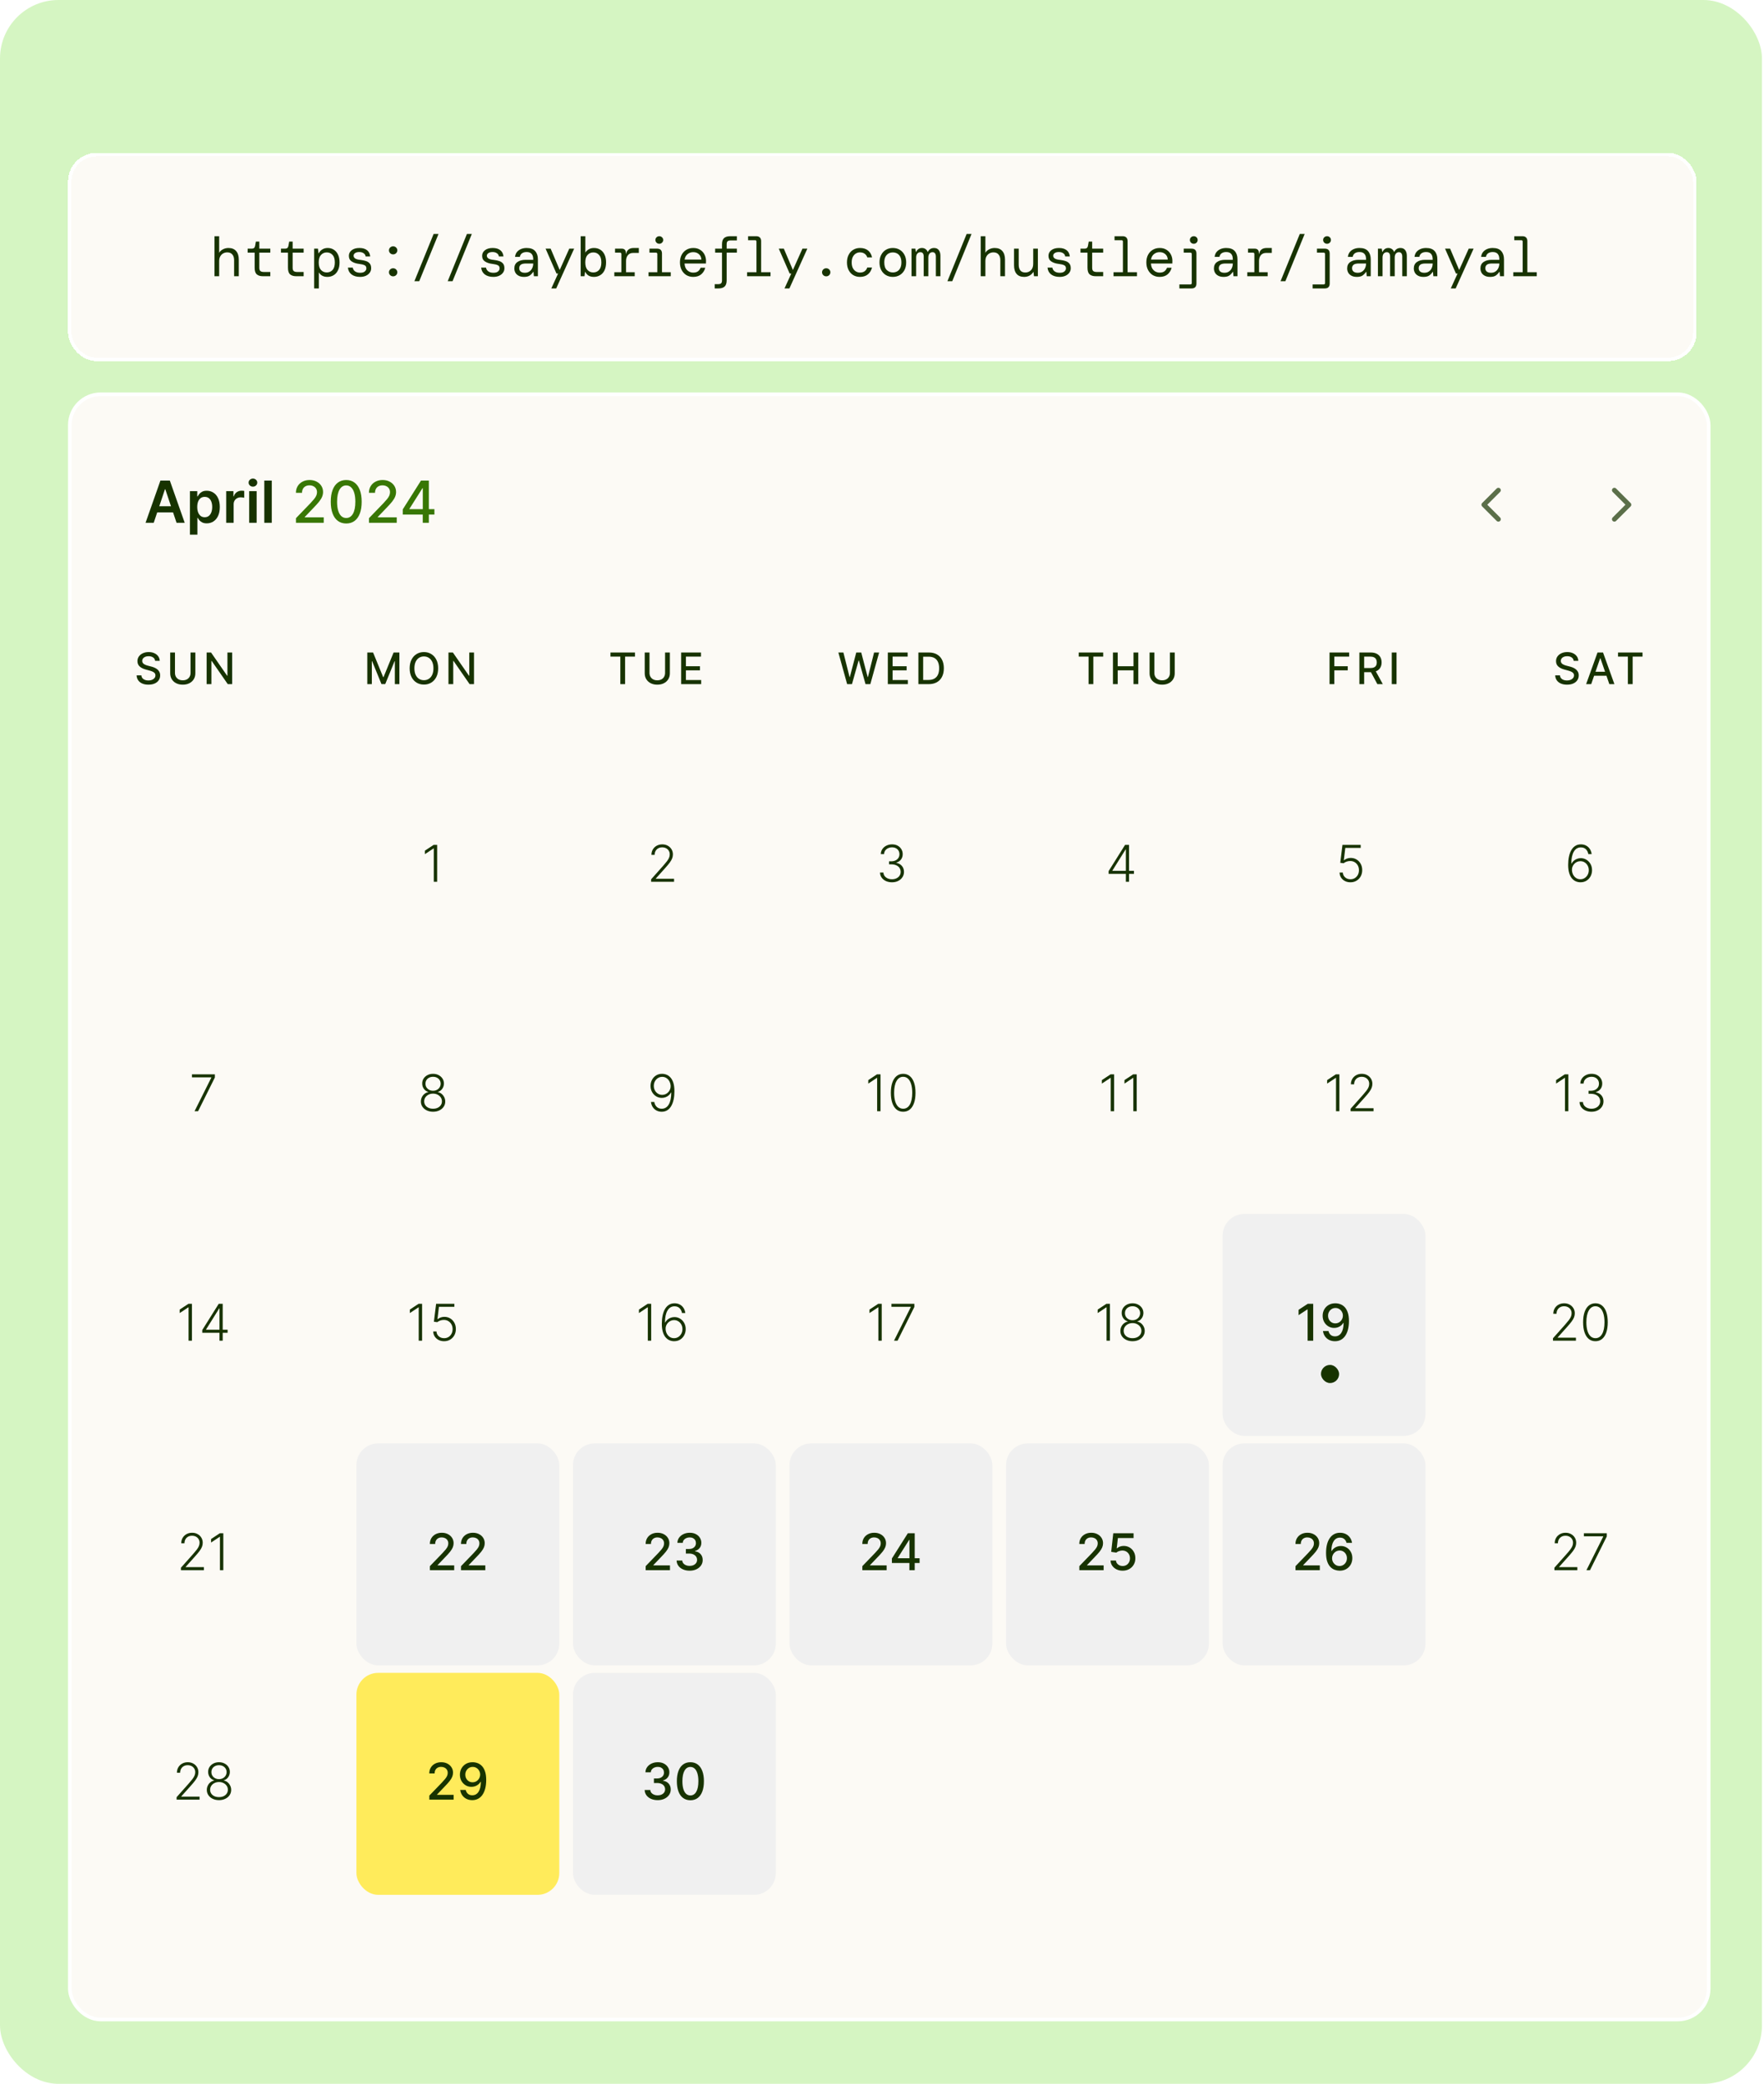 <svg width="508" height="600" viewBox="0 0 508 600" fill="none" xmlns="http://www.w3.org/2000/svg">
<g clip-path="url(#clip0_3660_5801)">
<rect width="507.41" height="600" rx="16.845" fill="#D5F5C2"/>
<rect x="20.11" y="113.522" width="471.956" height="467.956" rx="8.873" fill="#FCFAF5"/>
<rect x="20.11" y="113.522" width="471.956" height="467.956" rx="8.873" stroke="white" stroke-width="1.044"/>
<path d="M44.268 150.529H41.919L46.196 138.381H48.912L53.194 150.529H50.846L47.601 140.873H47.506L44.268 150.529ZM44.345 145.766H50.751V147.533H44.345V145.766ZM54.7 153.945V141.418H56.811V142.925H56.936C57.047 142.703 57.203 142.468 57.404 142.219C57.606 141.966 57.879 141.75 58.223 141.572C58.567 141.391 59.006 141.3 59.54 141.3C60.243 141.3 60.878 141.48 61.444 141.839C62.013 142.195 62.464 142.723 62.796 143.423C63.132 144.119 63.3 144.973 63.3 145.985C63.3 146.986 63.136 147.836 62.808 148.536C62.48 149.236 62.033 149.77 61.467 150.137C60.902 150.505 60.261 150.689 59.545 150.689C59.024 150.689 58.591 150.602 58.247 150.428C57.903 150.254 57.626 150.044 57.416 149.799C57.211 149.55 57.05 149.315 56.936 149.093H56.847V153.945H54.7ZM56.805 145.974C56.805 146.563 56.888 147.079 57.054 147.522C57.224 147.964 57.468 148.31 57.784 148.56C58.104 148.805 58.492 148.927 58.947 148.927C59.421 148.927 59.818 148.801 60.139 148.548C60.459 148.291 60.7 147.941 60.862 147.498C61.028 147.051 61.111 146.543 61.111 145.974C61.111 145.408 61.03 144.906 60.868 144.467C60.706 144.028 60.465 143.684 60.145 143.435C59.824 143.186 59.425 143.061 58.947 143.061C58.488 143.061 58.098 143.182 57.778 143.423C57.458 143.664 57.215 144.002 57.048 144.437C56.886 144.872 56.805 145.384 56.805 145.974ZM65.139 150.529V141.418H67.221V142.937H67.316C67.482 142.411 67.766 142.005 68.17 141.721C68.577 141.432 69.042 141.288 69.564 141.288C69.682 141.288 69.815 141.294 69.961 141.306C70.111 141.313 70.236 141.327 70.335 141.347V143.322C70.244 143.291 70.099 143.263 69.902 143.239C69.708 143.211 69.52 143.198 69.338 143.198C68.947 143.198 68.595 143.283 68.282 143.453C67.974 143.619 67.731 143.85 67.553 144.147C67.375 144.443 67.286 144.785 67.286 145.173V150.529H65.139ZM71.761 150.529V141.418H73.908V150.529H71.761ZM72.841 140.125C72.501 140.125 72.208 140.013 71.963 139.787C71.718 139.558 71.595 139.283 71.595 138.963C71.595 138.638 71.718 138.364 71.963 138.138C72.208 137.909 72.501 137.794 72.841 137.794C73.185 137.794 73.477 137.909 73.719 138.138C73.964 138.364 74.086 138.638 74.086 138.963C74.086 139.283 73.964 139.558 73.719 139.787C73.477 140.013 73.185 140.125 72.841 140.125ZM78.263 138.381V150.529H76.116V138.381H78.263Z" fill="#173300"/>
<path d="M85.234 150.529V149.2L89.345 144.941C89.784 144.479 90.145 144.074 90.43 143.726C90.719 143.374 90.934 143.039 91.077 142.723C91.219 142.407 91.29 142.071 91.29 141.715C91.29 141.311 91.195 140.964 91.005 140.671C90.816 140.374 90.557 140.147 90.228 139.989C89.9 139.827 89.531 139.746 89.119 139.746C88.684 139.746 88.305 139.835 87.981 140.013C87.656 140.19 87.407 140.442 87.233 140.766C87.059 141.09 86.972 141.47 86.972 141.905H85.222C85.222 141.165 85.392 140.519 85.733 139.965C86.073 139.411 86.539 138.982 87.132 138.678C87.725 138.37 88.4 138.215 89.155 138.215C89.918 138.215 90.59 138.368 91.172 138.672C91.757 138.973 92.213 139.384 92.542 139.906C92.87 140.424 93.034 141.009 93.034 141.661C93.034 142.112 92.949 142.553 92.779 142.984C92.613 143.415 92.322 143.896 91.907 144.425C91.492 144.951 90.915 145.59 90.175 146.341L87.761 148.868V148.957H93.23V150.529H85.234ZM99.707 150.73C98.77 150.727 97.969 150.479 97.305 149.989C96.64 149.499 96.132 148.785 95.78 147.848C95.428 146.911 95.252 145.782 95.252 144.461C95.252 143.144 95.428 142.019 95.78 141.086C96.136 140.153 96.646 139.441 97.311 138.951C97.979 138.46 98.778 138.215 99.707 138.215C100.636 138.215 101.433 138.462 102.097 138.957C102.761 139.447 103.27 140.159 103.621 141.092C103.977 142.021 104.155 143.144 104.155 144.461C104.155 145.786 103.979 146.917 103.627 147.854C103.275 148.787 102.767 149.501 102.103 149.995C101.439 150.485 100.64 150.73 99.707 150.73ZM99.707 149.147C100.529 149.147 101.172 148.745 101.634 147.943C102.101 147.14 102.334 145.979 102.334 144.461C102.334 143.453 102.228 142.601 102.014 141.905C101.805 141.205 101.502 140.675 101.107 140.315C100.715 139.951 100.249 139.769 99.707 139.769C98.888 139.769 98.246 140.173 97.779 140.979C97.312 141.786 97.077 142.947 97.073 144.461C97.073 145.473 97.178 146.329 97.388 147.029C97.601 147.725 97.904 148.253 98.295 148.613C98.687 148.969 99.157 149.147 99.707 149.147ZM106.259 150.529V149.2L110.37 144.941C110.809 144.479 111.171 144.074 111.455 143.726C111.744 143.374 111.959 143.039 112.102 142.723C112.244 142.407 112.315 142.071 112.315 141.715C112.315 141.311 112.22 140.964 112.031 140.671C111.841 140.374 111.582 140.147 111.254 139.989C110.925 139.827 110.556 139.746 110.144 139.746C109.71 139.746 109.33 139.835 109.006 140.013C108.681 140.19 108.432 140.442 108.258 140.766C108.084 141.09 107.997 141.47 107.997 141.905H106.248C106.248 141.165 106.418 140.519 106.758 139.965C107.098 139.411 107.564 138.982 108.157 138.678C108.751 138.37 109.425 138.215 110.18 138.215C110.943 138.215 111.615 138.368 112.197 138.672C112.782 138.973 113.239 139.384 113.567 139.906C113.895 140.424 114.059 141.009 114.059 141.661C114.059 142.112 113.974 142.553 113.804 142.984C113.638 143.415 113.347 143.896 112.932 144.425C112.517 144.951 111.94 145.59 111.2 146.341L108.786 148.868V148.957H114.255V150.529H106.259ZM115.987 148.156V146.673L121.236 138.381H122.405V140.564H121.663L117.909 146.507V146.602H125.103V148.156H115.987ZM121.746 150.529V147.705L121.758 147.029V138.381H123.496V150.529H121.746Z" fill="#387704"/>
<g opacity="0.7">
<path d="M431.505 149.499L427.33 145.324L431.505 141.149" stroke="#173300" stroke-width="1.392" stroke-linecap="round" stroke-linejoin="round"/>
</g>
<g opacity="0.7">
<path d="M464.91 149.499L469.086 145.324L464.91 141.149" stroke="#173300" stroke-width="1.392" stroke-linecap="round" stroke-linejoin="round"/>
</g>
<path d="M44.67 190.27C44.623 189.849 44.427 189.523 44.083 189.291C43.739 189.057 43.306 188.94 42.784 188.94C42.41 188.94 42.087 188.999 41.814 189.118C41.541 189.233 41.329 189.394 41.178 189.598C41.03 189.8 40.956 190.03 40.956 190.288C40.956 190.504 41.006 190.691 41.107 190.848C41.211 191.005 41.346 191.137 41.511 191.244C41.681 191.348 41.861 191.435 42.054 191.507C42.247 191.575 42.432 191.631 42.61 191.676L43.5 191.907C43.791 191.978 44.089 192.075 44.394 192.196C44.7 192.318 44.983 192.478 45.244 192.677C45.505 192.875 45.715 193.121 45.876 193.415C46.039 193.709 46.12 194.06 46.12 194.469C46.12 194.985 45.987 195.444 45.72 195.844C45.456 196.244 45.072 196.56 44.568 196.791C44.066 197.023 43.46 197.138 42.748 197.138C42.066 197.138 41.476 197.03 40.978 196.814C40.48 196.597 40.09 196.29 39.808 195.893C39.526 195.492 39.37 195.018 39.341 194.469H40.72C40.746 194.799 40.853 195.073 41.04 195.292C41.23 195.509 41.471 195.67 41.765 195.777C42.062 195.881 42.386 195.933 42.739 195.933C43.128 195.933 43.473 195.872 43.776 195.75C44.081 195.626 44.322 195.454 44.496 195.234C44.672 195.012 44.759 194.753 44.759 194.456C44.759 194.186 44.682 193.965 44.528 193.793C44.376 193.621 44.17 193.479 43.909 193.366C43.651 193.253 43.359 193.154 43.033 193.068L41.956 192.774C41.227 192.576 40.648 192.284 40.221 191.898C39.797 191.513 39.585 191.002 39.585 190.368C39.585 189.843 39.728 189.385 40.012 188.993C40.297 188.602 40.683 188.298 41.169 188.081C41.655 187.862 42.204 187.752 42.815 187.752C43.432 187.752 43.976 187.86 44.448 188.077C44.922 188.293 45.296 188.591 45.569 188.971C45.841 189.348 45.984 189.781 45.996 190.27H44.67ZM54.874 187.877H56.253V193.869C56.253 194.506 56.103 195.071 55.804 195.564C55.504 196.053 55.083 196.439 54.541 196.72C53.998 196.999 53.362 197.138 52.632 197.138C51.906 197.138 51.271 196.999 50.728 196.72C50.185 196.439 49.764 196.053 49.465 195.564C49.165 195.071 49.016 194.506 49.016 193.869V187.877H50.39V193.758C50.39 194.17 50.481 194.536 50.661 194.856C50.845 195.177 51.105 195.429 51.44 195.613C51.775 195.793 52.172 195.884 52.632 195.884C53.095 195.884 53.494 195.793 53.829 195.613C54.167 195.429 54.425 195.177 54.603 194.856C54.784 194.536 54.874 194.17 54.874 193.758V187.877ZM66.858 187.877V196.987H65.594L60.964 190.306H60.879V196.987H59.505V187.877H60.777L65.412 194.567H65.497V187.877H66.858Z" fill="#173300"/>
<path d="M105.774 187.877H107.442L110.343 194.959H110.45L113.35 187.877H115.018V196.987H113.71V190.394H113.626L110.939 196.974H109.854L107.167 190.39H107.082V196.987H105.774V187.877ZM126.183 192.432C126.183 193.405 126.005 194.241 125.65 194.941C125.294 195.638 124.806 196.175 124.186 196.551C123.569 196.925 122.868 197.112 122.082 197.112C121.293 197.112 120.589 196.925 119.969 196.551C119.352 196.175 118.866 195.636 118.51 194.936C118.154 194.237 117.976 193.402 117.976 192.432C117.976 191.459 118.154 190.624 118.51 189.927C118.866 189.227 119.352 188.691 119.969 188.317C120.589 187.94 121.293 187.752 122.082 187.752C122.868 187.752 123.569 187.94 124.186 188.317C124.806 188.691 125.294 189.227 125.65 189.927C126.005 190.624 126.183 191.459 126.183 192.432ZM124.822 192.432C124.822 191.69 124.702 191.066 124.462 190.559C124.225 190.049 123.898 189.663 123.483 189.402C123.071 189.139 122.604 189.007 122.082 189.007C121.557 189.007 121.088 189.139 120.676 189.402C120.264 189.663 119.938 190.049 119.697 190.559C119.46 191.066 119.342 191.69 119.342 192.432C119.342 193.173 119.46 193.799 119.697 194.309C119.938 194.816 120.264 195.202 120.676 195.466C121.088 195.727 121.557 195.857 122.082 195.857C122.604 195.857 123.071 195.727 123.483 195.466C123.898 195.202 124.225 194.816 124.462 194.309C124.702 193.799 124.822 193.173 124.822 192.432ZM136.503 187.877V196.987H135.24L130.609 190.306H130.524V196.987H129.15V187.877H130.422L135.058 194.567H135.142V187.877H136.503Z" fill="#173300"/>
<path d="M175.809 189.06V187.877H182.86V189.06H180.017V196.987H178.647V189.06H175.809ZM191.53 187.877H192.909V193.869C192.909 194.506 192.759 195.071 192.459 195.564C192.16 196.053 191.739 196.439 191.196 196.72C190.653 196.999 190.017 197.138 189.288 197.138C188.561 197.138 187.926 196.999 187.384 196.72C186.841 196.439 186.42 196.053 186.12 195.564C185.821 195.071 185.671 194.506 185.671 193.869V187.877H187.045V193.758C187.045 194.17 187.136 194.536 187.317 194.856C187.501 195.177 187.76 195.429 188.095 195.613C188.43 195.793 188.828 195.884 189.288 195.884C189.75 195.884 190.149 195.793 190.484 195.613C190.822 195.429 191.08 195.177 191.258 194.856C191.439 194.536 191.53 194.17 191.53 193.758V187.877ZM196.16 196.987V187.877H201.872V189.06H197.534V191.836H201.574V193.015H197.534V195.804H201.925V196.987H196.16Z" fill="#173300"/>
<path d="M243.963 196.987L241.436 187.877H242.882L244.656 194.932H244.741L246.587 187.877H248.02L249.866 194.936H249.95L251.721 187.877H253.171L250.64 196.987H249.256L247.339 190.163H247.268L245.35 196.987H243.963ZM255.677 196.987V187.877H261.389V189.06H257.052V191.836H261.091V193.015H257.052V195.804H261.442V196.987H255.677ZM267.427 196.987H264.478V187.877H267.521C268.413 187.877 269.18 188.059 269.82 188.424C270.461 188.786 270.952 189.306 271.293 189.985C271.637 190.661 271.809 191.473 271.809 192.419C271.809 193.368 271.635 194.183 271.288 194.865C270.944 195.547 270.446 196.072 269.794 196.44C269.141 196.805 268.352 196.987 267.427 196.987ZM265.852 195.786H267.352C268.045 195.786 268.622 195.656 269.082 195.395C269.542 195.131 269.886 194.75 270.114 194.251C270.342 193.75 270.457 193.139 270.457 192.419C270.457 191.704 270.342 191.097 270.114 190.599C269.889 190.101 269.552 189.723 269.104 189.465C268.656 189.207 268.1 189.078 267.436 189.078H265.852V195.786Z" fill="#173300"/>
<path d="M310.648 189.06V187.877H317.698V189.06H314.856V196.987H313.486V189.06H310.648ZM320.509 196.987V187.877H321.884V191.836H326.426V187.877H327.805V196.987H326.426V193.015H321.884V196.987H320.509ZM336.918 187.877H338.297V193.869C338.297 194.506 338.147 195.071 337.848 195.564C337.548 196.053 337.127 196.439 336.584 196.72C336.042 196.999 335.406 197.138 334.676 197.138C333.949 197.138 333.315 196.999 332.772 196.72C332.229 196.439 331.808 196.053 331.509 195.564C331.209 195.071 331.059 194.506 331.059 193.869V187.877H332.434V193.758C332.434 194.17 332.524 194.536 332.705 194.856C332.889 195.177 333.149 195.429 333.484 195.613C333.819 195.793 334.216 195.884 334.676 195.884C335.139 195.884 335.538 195.793 335.873 195.613C336.211 195.429 336.469 195.177 336.647 194.856C336.828 194.536 336.918 194.17 336.918 193.758V187.877Z" fill="#173300"/>
<path d="M382.884 196.987V187.877H388.534V189.06H384.259V191.836H388.129V193.015H384.259V196.987H382.884ZM391.477 196.987V187.877H394.724C395.43 187.877 396.016 187.998 396.482 188.241C396.95 188.485 397.3 188.821 397.531 189.251C397.763 189.678 397.878 190.172 397.878 190.733C397.878 191.29 397.761 191.781 397.527 192.205C397.296 192.626 396.946 192.954 396.477 193.188C396.011 193.422 395.426 193.54 394.72 193.54H392.26V192.356H394.595C395.04 192.356 395.402 192.293 395.681 192.165C395.963 192.037 396.169 191.852 396.299 191.609C396.43 191.366 396.495 191.074 396.495 190.733C396.495 190.389 396.428 190.09 396.295 189.838C396.164 189.586 395.958 189.394 395.676 189.26C395.398 189.124 395.031 189.055 394.578 189.055H392.852V196.987H391.477ZM395.974 192.877L398.225 196.987H396.659L394.453 192.877H395.974ZM402.178 187.877V196.987H400.804V187.877H402.178Z" fill="#173300"/>
<path d="M453.194 190.27C453.147 189.849 452.951 189.523 452.607 189.291C452.263 189.057 451.83 188.94 451.308 188.94C450.935 188.94 450.611 188.999 450.339 189.118C450.066 189.233 449.854 189.394 449.702 189.598C449.554 189.8 449.48 190.03 449.48 190.288C449.48 190.504 449.53 190.691 449.631 190.848C449.735 191.005 449.87 191.137 450.036 191.244C450.205 191.348 450.386 191.435 450.579 191.507C450.772 191.575 450.957 191.631 451.135 191.676L452.025 191.907C452.315 191.978 452.613 192.075 452.919 192.196C453.224 192.318 453.507 192.478 453.768 192.677C454.029 192.875 454.24 193.121 454.4 193.415C454.563 193.709 454.645 194.06 454.645 194.469C454.645 194.985 454.511 195.444 454.244 195.844C453.98 196.244 453.596 196.56 453.092 196.791C452.591 197.023 451.984 197.138 451.273 197.138C450.591 197.138 450 197.03 449.502 196.814C449.004 196.597 448.614 196.29 448.332 195.893C448.051 195.492 447.895 195.018 447.865 194.469H449.244C449.271 194.799 449.378 195.073 449.565 195.292C449.754 195.509 449.996 195.67 450.29 195.777C450.586 195.881 450.911 195.933 451.264 195.933C451.652 195.933 451.998 195.872 452.3 195.75C452.606 195.626 452.846 195.454 453.021 195.234C453.196 195.012 453.283 194.753 453.283 194.456C453.283 194.186 453.206 193.965 453.052 193.793C452.901 193.621 452.695 193.479 452.434 193.366C452.176 193.253 451.884 193.154 451.557 193.068L450.481 192.774C449.751 192.576 449.173 192.284 448.746 191.898C448.322 191.513 448.11 191.002 448.11 190.368C448.11 189.843 448.252 189.385 448.537 188.993C448.822 188.602 449.207 188.298 449.694 188.081C450.18 187.862 450.729 187.752 451.339 187.752C451.956 187.752 452.501 187.86 452.972 188.077C453.447 188.293 453.82 188.591 454.093 188.971C454.366 189.348 454.508 189.781 454.52 190.27H453.194ZM458.236 196.987H456.777L460.056 187.877H461.644L464.922 196.987H463.463L460.888 189.531H460.816L458.236 196.987ZM458.481 193.419H463.214V194.576H458.481V193.419ZM465.965 189.06V187.877H473.016V189.06H470.173V196.987H468.803V189.06H465.965Z" fill="#173300"/>
<path d="M125.893 243.265V253.894H124.922V244.283H124.86L122.369 245.938V244.931L124.881 243.265H125.893Z" fill="#173300"/>
<path d="M187.51 253.896V253.184L190.982 249.282C191.435 248.77 191.8 248.332 192.077 247.969C192.354 247.605 192.555 247.27 192.679 246.962C192.807 246.654 192.871 246.334 192.871 246.002C192.871 245.597 192.776 245.244 192.586 244.943C192.399 244.638 192.141 244.401 191.812 244.232C191.484 244.062 191.114 243.978 190.702 243.978C190.266 243.978 189.883 244.071 189.555 244.258C189.23 244.445 188.977 244.701 188.797 245.026C188.617 245.351 188.527 245.725 188.527 246.147H187.598C187.598 245.559 187.733 245.038 188.003 244.585C188.276 244.128 188.648 243.77 189.119 243.51C189.593 243.251 190.129 243.121 190.728 243.121C191.319 243.121 191.845 243.249 192.305 243.505C192.766 243.758 193.127 244.102 193.39 244.538C193.653 244.974 193.785 245.462 193.785 246.002C193.785 246.393 193.715 246.771 193.577 247.138C193.442 247.505 193.209 247.913 192.876 248.363C192.544 248.813 192.084 249.363 191.496 250.013L188.859 252.956V253.024H194.117V253.896H187.51Z" fill="#173300"/>
<path d="M256.883 254.04C256.229 254.04 255.645 253.922 255.129 253.687C254.614 253.448 254.205 253.118 253.904 252.696C253.603 252.273 253.444 251.787 253.427 251.237H254.408C254.425 251.625 254.544 251.964 254.766 252.254C254.987 252.542 255.281 252.766 255.648 252.929C256.015 253.088 256.423 253.168 256.873 253.168C257.364 253.168 257.797 253.076 258.17 252.893C258.548 252.709 258.842 252.459 259.053 252.14C259.267 251.818 259.374 251.455 259.374 251.05C259.374 250.621 259.265 250.242 259.047 249.914C258.829 249.585 258.516 249.329 258.108 249.146C257.703 248.962 257.219 248.871 256.655 248.871H256.032V247.999H256.655C257.115 247.999 257.522 247.916 257.875 247.75C258.231 247.58 258.511 247.343 258.715 247.039C258.919 246.734 259.022 246.376 259.022 245.964C259.022 245.573 258.933 245.229 258.757 244.931C258.58 244.634 258.331 244.4 258.009 244.231C257.691 244.061 257.319 243.976 256.894 243.976C256.482 243.976 256.105 244.056 255.762 244.215C255.42 244.374 255.143 244.599 254.932 244.89C254.724 245.181 254.614 245.525 254.6 245.923H253.66C253.674 245.369 253.826 244.883 254.117 244.464C254.411 244.042 254.8 243.713 255.285 243.478C255.773 243.239 256.312 243.12 256.904 243.12C257.53 243.12 258.072 243.248 258.528 243.504C258.985 243.76 259.338 244.101 259.587 244.527C259.84 244.949 259.966 245.414 259.966 245.923C259.966 246.528 259.802 247.047 259.473 247.48C259.144 247.909 258.701 248.206 258.144 248.372V248.44C258.823 248.575 259.355 248.876 259.743 249.343C260.134 249.806 260.329 250.376 260.329 251.05C260.329 251.618 260.181 252.128 259.883 252.581C259.585 253.031 259.177 253.388 258.658 253.65C258.143 253.91 257.551 254.04 256.883 254.04Z" fill="#173300"/>
<path d="M319.261 251.612V250.823L324 243.267H324.581V244.59H324.15L320.346 250.673V250.74H326.558V251.612H319.261ZM324.223 253.896V251.363V251V243.267H325.147V253.896H324.223Z" fill="#173300"/>
<path d="M388.904 254.041C388.313 254.041 387.783 253.921 387.316 253.683C386.853 253.441 386.482 253.108 386.206 252.686C385.932 252.264 385.787 251.781 385.77 251.238H386.709C386.74 251.802 386.962 252.266 387.373 252.629C387.785 252.989 388.295 253.169 388.904 253.169C389.378 253.169 389.801 253.056 390.171 252.832C390.541 252.603 390.83 252.292 391.038 251.897C391.249 251.499 391.354 251.051 391.354 250.553C391.351 250.034 391.238 249.577 391.017 249.183C390.795 248.785 390.494 248.474 390.114 248.249C389.737 248.024 389.313 247.912 388.842 247.912C388.486 247.908 388.136 247.967 387.794 248.088C387.451 248.209 387.166 248.365 386.937 248.555L385.967 248.431L386.605 243.267H391.858V244.138H387.42L386.995 247.694H387.046C387.282 247.496 387.567 247.335 387.903 247.211C388.242 247.086 388.6 247.024 388.977 247.024C389.603 247.024 390.166 247.175 390.664 247.476C391.166 247.777 391.562 248.192 391.852 248.721C392.146 249.247 392.293 249.853 392.293 250.538C392.293 251.209 392.146 251.809 391.852 252.339C391.562 252.864 391.16 253.28 390.648 253.584C390.14 253.889 389.558 254.041 388.904 254.041Z" fill="#173300"/>
<path d="M455.115 254.04C454.676 254.036 454.247 253.948 453.828 253.775C453.409 253.599 453.032 253.317 452.697 252.929C452.361 252.538 452.095 252.023 451.897 251.382C451.7 250.742 451.602 249.955 451.602 249.021C451.602 248.156 451.678 247.364 451.83 246.644C451.982 245.924 452.21 245.302 452.515 244.776C452.819 244.25 453.2 243.843 453.657 243.556C454.113 243.265 454.648 243.12 455.26 243.12C455.835 243.12 456.342 243.239 456.781 243.478C457.221 243.713 457.577 244.042 457.85 244.464C458.124 244.886 458.295 245.373 458.364 245.923H457.409C457.312 245.362 457.082 244.9 456.719 244.537C456.356 244.174 455.869 243.992 455.26 243.992C454.389 243.992 453.714 244.397 453.236 245.206C452.759 246.013 452.518 247.158 452.515 248.642H452.582C452.752 248.327 452.97 248.056 453.236 247.827C453.506 247.596 453.812 247.416 454.155 247.288C454.498 247.156 454.857 247.09 455.234 247.09C455.826 247.09 456.368 247.241 456.859 247.542C457.35 247.839 457.743 248.249 458.037 248.772C458.331 249.291 458.478 249.884 458.478 250.552C458.478 251.185 458.338 251.768 458.058 252.301C457.781 252.834 457.39 253.258 456.885 253.573C456.383 253.887 455.793 254.043 455.115 254.04ZM455.115 253.168C455.579 253.168 455.992 253.05 456.356 252.815C456.722 252.58 457.011 252.265 457.222 251.87C457.433 251.472 457.539 251.033 457.539 250.552C457.539 250.071 457.433 249.635 457.222 249.244C457.011 248.853 456.722 248.542 456.356 248.31C455.992 248.078 455.579 247.962 455.115 247.962C454.762 247.962 454.434 248.035 454.129 248.18C453.825 248.322 453.56 248.518 453.335 248.767C453.114 249.012 452.944 249.294 452.826 249.613C452.712 249.931 452.669 250.265 452.697 250.614C452.735 251.102 452.861 251.54 453.075 251.927C453.293 252.311 453.577 252.614 453.927 252.836C454.28 253.057 454.676 253.168 455.115 253.168Z" fill="#173300"/>
<path d="M56.019 319.962L60.861 310.272V310.204H55.282V309.333H61.878V310.246L57.041 319.962H56.019Z" fill="#173300"/>
<path d="M124.713 320.107C124.035 320.107 123.432 319.979 122.902 319.723C122.373 319.467 121.958 319.117 121.657 318.674C121.356 318.228 121.205 317.725 121.205 317.164C121.205 316.725 121.297 316.315 121.48 315.934C121.664 315.55 121.916 315.228 122.238 314.969C122.56 314.706 122.921 314.535 123.323 314.455V314.398C122.8 314.246 122.38 313.946 122.061 313.5C121.743 313.05 121.586 312.54 121.589 311.969C121.586 311.44 121.721 310.966 121.994 310.547C122.267 310.128 122.639 309.798 123.11 309.556C123.584 309.31 124.118 309.187 124.713 309.187C125.305 309.187 125.836 309.31 126.307 309.556C126.777 309.798 127.149 310.128 127.423 310.547C127.699 310.966 127.84 311.44 127.843 311.969C127.84 312.536 127.679 313.047 127.36 313.5C127.042 313.95 126.623 314.249 126.104 314.398V314.455C126.506 314.531 126.866 314.701 127.184 314.964C127.502 315.227 127.755 315.55 127.942 315.934C128.128 316.315 128.222 316.725 128.222 317.164C128.222 317.725 128.07 318.228 127.765 318.674C127.464 319.117 127.049 319.467 126.52 319.723C125.994 319.979 125.392 320.107 124.713 320.107ZM124.713 319.235C125.219 319.235 125.662 319.145 126.042 318.965C126.426 318.782 126.725 318.531 126.94 318.213C127.158 317.894 127.267 317.529 127.267 317.117C127.267 316.692 127.154 316.313 126.93 315.981C126.705 315.645 126.4 315.381 126.016 315.187C125.632 314.99 125.198 314.891 124.713 314.891C124.229 314.891 123.793 314.99 123.406 315.187C123.022 315.381 122.717 315.645 122.492 315.981C122.271 316.313 122.16 316.692 122.16 317.117C122.16 317.529 122.266 317.894 122.477 318.213C122.691 318.531 122.99 318.782 123.374 318.965C123.762 319.145 124.208 319.235 124.713 319.235ZM124.713 314.061C125.129 314.061 125.501 313.972 125.829 313.796C126.158 313.619 126.418 313.379 126.608 313.074C126.802 312.767 126.9 312.417 126.904 312.026C126.9 311.639 126.803 311.296 126.613 310.999C126.423 310.698 126.163 310.464 125.835 310.298C125.509 310.128 125.136 310.044 124.713 310.044C124.291 310.044 123.914 310.128 123.582 310.298C123.253 310.464 122.994 310.698 122.804 310.999C122.617 311.296 122.525 311.639 122.529 312.026C122.525 312.417 122.618 312.767 122.809 313.074C123.003 313.379 123.264 313.619 123.592 313.796C123.925 313.972 124.298 314.061 124.713 314.061Z" fill="#173300"/>
<path d="M190.709 309.187C191.152 309.191 191.581 309.281 191.996 309.457C192.415 309.63 192.792 309.91 193.127 310.298C193.463 310.682 193.729 311.194 193.927 311.834C194.124 312.471 194.222 313.254 194.222 314.185C194.222 315.054 194.146 315.849 193.994 316.573C193.842 317.296 193.613 317.922 193.309 318.451C193.008 318.977 192.627 319.385 192.167 319.676C191.71 319.963 191.176 320.107 190.563 320.107C189.993 320.107 189.486 319.987 189.043 319.749C188.603 319.51 188.247 319.18 187.974 318.757C187.7 318.332 187.531 317.841 187.465 317.284H188.42C188.513 317.851 188.742 318.318 189.105 318.685C189.472 319.052 189.958 319.235 190.563 319.235C191.432 319.235 192.107 318.83 192.588 318.021C193.068 317.211 193.309 316.059 193.309 314.564H193.241C193.075 314.875 192.857 315.147 192.588 315.379C192.321 315.611 192.017 315.792 191.674 315.924C191.332 316.052 190.97 316.116 190.589 316.116C189.998 316.116 189.456 315.967 188.965 315.669C188.474 315.368 188.081 314.958 187.787 314.439C187.493 313.917 187.346 313.322 187.346 312.654C187.346 312.024 187.484 311.447 187.761 310.921C188.041 310.391 188.432 309.969 188.934 309.654C189.439 309.336 190.031 309.18 190.709 309.187ZM190.709 310.059C190.249 310.059 189.835 310.177 189.468 310.412C189.105 310.644 188.816 310.957 188.602 311.351C188.391 311.742 188.285 312.177 188.285 312.654C188.285 313.135 188.391 313.573 188.602 313.967C188.816 314.358 189.105 314.67 189.468 314.901C189.835 315.13 190.249 315.244 190.709 315.244C191.062 315.244 191.39 315.173 191.695 315.031C191.999 314.886 192.262 314.689 192.484 314.439C192.709 314.19 192.878 313.908 192.992 313.593C193.11 313.275 193.157 312.941 193.132 312.592C193.091 312.107 192.961 311.675 192.743 311.294C192.529 310.91 192.245 310.609 191.892 310.391C191.543 310.17 191.148 310.059 190.709 310.059Z" fill="#173300"/>
<path d="M253.571 309.333V319.962H252.6V310.35H252.538L250.047 312.005V310.999L252.559 309.333H253.571ZM260.1 320.107C259.352 320.107 258.714 319.892 258.185 319.463C257.659 319.031 257.254 318.406 256.97 317.59C256.69 316.773 256.55 315.792 256.55 314.647C256.55 313.505 256.69 312.528 256.97 311.715C257.254 310.898 257.66 310.274 258.19 309.841C258.723 309.405 259.359 309.187 260.1 309.187C260.84 309.187 261.475 309.405 262.004 309.841C262.537 310.274 262.944 310.898 263.224 311.715C263.508 312.528 263.65 313.505 263.65 314.647C263.65 315.792 263.508 316.773 263.224 317.59C262.944 318.406 262.539 319.031 262.009 319.463C261.484 319.892 260.847 320.107 260.1 320.107ZM260.1 319.235C260.92 319.235 261.56 318.835 262.02 318.036C262.48 317.233 262.71 316.104 262.71 314.647C262.71 313.678 262.605 312.851 262.394 312.166C262.186 311.478 261.887 310.952 261.496 310.589C261.108 310.225 260.643 310.044 260.1 310.044C259.287 310.044 258.648 310.448 258.185 311.258C257.721 312.064 257.489 313.194 257.489 314.647C257.489 315.616 257.593 316.443 257.8 317.128C258.012 317.813 258.311 318.335 258.698 318.695C259.089 319.055 259.556 319.235 260.1 319.235Z" fill="#173300"/>
<path d="M320.84 309.333V319.962H319.869V310.35H319.807L317.316 312.005V310.999L319.828 309.333H320.84ZM327.348 309.333V319.962H326.378V310.35H326.315L323.824 312.005V310.999L326.336 309.333H327.348Z" fill="#173300"/>
<path d="M385.718 309.333V319.962H384.747V310.35H384.685L382.194 312.005V310.999L384.706 309.333H385.718ZM388.946 319.962V319.251L392.418 315.348C392.871 314.836 393.236 314.398 393.513 314.035C393.79 313.671 393.991 313.336 394.115 313.028C394.243 312.72 394.307 312.4 394.307 312.068C394.307 311.663 394.212 311.31 394.022 311.009C393.835 310.704 393.577 310.467 393.249 310.298C392.92 310.128 392.55 310.044 392.138 310.044C391.702 310.044 391.32 310.137 390.991 310.324C390.666 310.511 390.413 310.767 390.233 311.092C390.053 311.417 389.963 311.791 389.963 312.213H389.034C389.034 311.625 389.169 311.104 389.439 310.651C389.713 310.194 390.084 309.836 390.555 309.576C391.029 309.317 391.565 309.187 392.164 309.187C392.756 309.187 393.281 309.315 393.742 309.571C394.202 309.824 394.563 310.168 394.826 310.604C395.089 311.04 395.221 311.528 395.221 312.068C395.221 312.459 395.152 312.837 395.013 313.204C394.878 313.571 394.645 313.979 394.313 314.429C393.98 314.879 393.52 315.429 392.932 316.079L390.296 319.022V319.09H395.553V319.962H388.946Z" fill="#173300"/>
<path d="M451.653 309.333V319.962H450.683V310.35H450.621L448.129 312.005V310.999L450.641 309.333H451.653ZM458.333 320.107C457.679 320.107 457.094 319.989 456.579 319.754C456.063 319.515 455.655 319.185 455.354 318.763C455.053 318.341 454.894 317.854 454.876 317.304H455.857C455.875 317.692 455.994 318.031 456.215 318.322C456.437 318.609 456.731 318.834 457.098 318.996C457.464 319.155 457.873 319.235 458.322 319.235C458.814 319.235 459.246 319.143 459.62 318.96C459.997 318.777 460.291 318.526 460.502 318.207C460.717 317.886 460.824 317.522 460.824 317.117C460.824 316.688 460.715 316.31 460.497 315.981C460.279 315.652 459.966 315.396 459.558 315.213C459.153 315.029 458.668 314.938 458.104 314.938H457.482V314.066H458.104C458.565 314.066 458.971 313.983 459.324 313.817C459.681 313.647 459.961 313.41 460.165 313.106C460.369 312.801 460.471 312.443 460.471 312.031C460.471 311.64 460.383 311.296 460.206 310.999C460.03 310.701 459.781 310.467 459.459 310.298C459.141 310.128 458.769 310.044 458.343 310.044C457.931 310.044 457.554 310.123 457.212 310.282C456.869 310.441 456.592 310.666 456.381 310.957C456.174 311.248 456.063 311.592 456.049 311.99H455.11C455.124 311.436 455.276 310.95 455.567 310.531C455.861 310.109 456.25 309.781 456.734 309.545C457.222 309.307 457.762 309.187 458.354 309.187C458.98 309.187 459.521 309.315 459.978 309.571C460.435 309.827 460.788 310.168 461.037 310.594C461.289 311.016 461.416 311.481 461.416 311.99C461.416 312.595 461.251 313.114 460.923 313.547C460.594 313.976 460.151 314.273 459.594 314.439V314.507C460.272 314.642 460.805 314.943 461.193 315.41C461.583 315.874 461.779 316.443 461.779 317.117C461.779 317.685 461.63 318.195 461.333 318.648C461.035 319.098 460.627 319.455 460.108 319.718C459.592 319.977 459.001 320.107 458.333 320.107Z" fill="#173300"/>
<path d="M55.275 375.403V386.032H54.304V376.42H54.242L51.751 378.076V377.069L54.263 375.403H55.275ZM58.249 383.748V382.959L62.987 375.403H63.568V376.726H63.138L59.333 382.809V382.876H65.546V383.748H58.249ZM63.21 386.032V383.499V383.136V375.403H64.134V386.032H63.21Z" fill="#173300"/>
<path d="M121.556 375.403V386.032H120.585V376.42H120.523L118.032 378.076V377.069L120.544 375.403H121.556ZM127.893 386.177C127.301 386.177 126.772 386.058 126.305 385.819C125.841 385.577 125.471 385.245 125.194 384.823C124.921 384.4 124.775 383.918 124.758 383.375H125.697C125.729 383.939 125.95 384.402 126.362 384.766C126.773 385.125 127.284 385.305 127.893 385.305C128.367 385.305 128.789 385.193 129.159 384.968C129.529 384.74 129.818 384.428 130.026 384.034C130.237 383.636 130.342 383.188 130.342 382.69C130.339 382.171 130.226 381.714 130.005 381.319C129.784 380.922 129.483 380.61 129.102 380.385C128.725 380.16 128.301 380.048 127.83 380.048C127.474 380.044 127.125 380.103 126.782 380.224C126.44 380.345 126.154 380.501 125.926 380.691L124.955 380.567L125.594 375.403H130.846V376.275H126.408L125.983 379.83H126.035C126.27 379.633 126.555 379.472 126.891 379.347C127.23 379.223 127.588 379.16 127.965 379.16C128.592 379.16 129.154 379.311 129.652 379.612C130.154 379.913 130.55 380.328 130.841 380.857C131.135 381.383 131.282 381.989 131.282 382.674C131.282 383.345 131.135 383.946 130.841 384.475C130.55 385.001 130.149 385.416 129.637 385.72C129.128 386.025 128.547 386.177 127.893 386.177Z" fill="#173300"/>
<path d="M187.53 375.403V386.032H186.56V376.42H186.498L184.006 378.076V377.069L186.518 375.403H187.53ZM194.106 386.177C193.667 386.174 193.238 386.085 192.819 385.912C192.4 385.736 192.023 385.454 191.688 385.067C191.352 384.676 191.085 384.16 190.888 383.52C190.691 382.88 190.592 382.093 190.592 381.159C190.592 380.294 190.669 379.501 190.821 378.782C190.973 378.062 191.201 377.439 191.506 376.913C191.81 376.387 192.191 375.981 192.648 375.694C193.104 375.403 193.639 375.258 194.251 375.258C194.826 375.258 195.333 375.377 195.772 375.616C196.211 375.851 196.568 376.18 196.841 376.602C197.114 377.024 197.286 377.51 197.355 378.06H196.4C196.303 377.5 196.073 377.038 195.71 376.674C195.346 376.311 194.86 376.129 194.251 376.129C193.379 376.129 192.705 376.534 192.227 377.344C191.75 378.15 191.509 379.295 191.506 380.78H191.573C191.743 380.465 191.961 380.193 192.227 379.965C192.497 379.733 192.803 379.553 193.146 379.425C193.488 379.294 193.848 379.228 194.225 379.228C194.817 379.228 195.359 379.378 195.85 379.679C196.341 379.977 196.734 380.387 197.028 380.909C197.322 381.428 197.469 382.022 197.469 382.69C197.469 383.323 197.329 383.906 197.049 384.439C196.772 384.971 196.381 385.395 195.876 385.71C195.374 386.025 194.784 386.181 194.106 386.177ZM194.106 385.305C194.57 385.305 194.983 385.188 195.346 384.952C195.713 384.717 196.002 384.402 196.213 384.008C196.424 383.61 196.53 383.17 196.53 382.69C196.53 382.209 196.424 381.773 196.213 381.382C196.002 380.991 195.713 380.679 195.346 380.447C194.983 380.216 194.57 380.1 194.106 380.1C193.753 380.1 193.424 380.172 193.12 380.318C192.815 380.46 192.551 380.655 192.326 380.904C192.104 381.15 191.935 381.432 191.817 381.75C191.703 382.068 191.66 382.402 191.688 382.752C191.726 383.24 191.852 383.677 192.066 384.065C192.284 384.449 192.568 384.752 192.918 384.973C193.27 385.195 193.667 385.305 194.106 385.305Z" fill="#173300"/>
<path d="M253.923 375.403V386.032H252.952V376.42H252.89L250.399 378.076V377.069L252.911 375.403H253.923ZM257.457 386.032L262.299 376.342V376.275H256.72V375.403H263.316V376.316L258.479 386.032H257.457Z" fill="#173300"/>
<path d="M319.639 375.403V386.032H318.668V376.42H318.606L316.115 378.076V377.069L318.627 375.403H319.639ZM326.152 386.177C325.474 386.177 324.87 386.049 324.341 385.793C323.811 385.537 323.396 385.188 323.095 384.745C322.794 384.298 322.644 383.795 322.644 383.234C322.644 382.795 322.735 382.385 322.919 382.004C323.102 381.62 323.355 381.299 323.676 381.039C323.998 380.776 324.36 380.605 324.761 380.525V380.468C324.239 380.316 323.818 380.017 323.5 379.57C323.182 379.121 323.024 378.61 323.028 378.039C323.024 377.51 323.159 377.036 323.433 376.617C323.706 376.199 324.078 375.868 324.548 375.626C325.022 375.38 325.557 375.258 326.152 375.258C326.744 375.258 327.275 375.38 327.745 375.626C328.216 375.868 328.588 376.199 328.861 376.617C329.138 377.036 329.278 377.51 329.282 378.039C329.278 378.607 329.117 379.117 328.799 379.57C328.481 380.02 328.062 380.319 327.543 380.468V380.525C327.944 380.601 328.304 380.771 328.622 381.034C328.941 381.297 329.193 381.62 329.38 382.004C329.567 382.385 329.66 382.795 329.66 383.234C329.66 383.795 329.508 384.298 329.204 384.745C328.903 385.188 328.488 385.537 327.958 385.793C327.432 386.049 326.83 386.177 326.152 386.177ZM326.152 385.305C326.657 385.305 327.1 385.215 327.481 385.035C327.865 384.852 328.164 384.601 328.379 384.283C328.597 383.965 328.706 383.6 328.706 383.188C328.706 382.762 328.593 382.383 328.368 382.051C328.143 381.716 327.839 381.451 327.455 381.257C327.071 381.06 326.636 380.961 326.152 380.961C325.668 380.961 325.232 381.06 324.844 381.257C324.46 381.451 324.156 381.716 323.931 382.051C323.709 382.383 323.599 382.762 323.599 383.188C323.599 383.6 323.704 383.965 323.915 384.283C324.13 384.601 324.429 384.852 324.813 385.035C325.201 385.215 325.647 385.305 326.152 385.305ZM326.152 380.131C326.567 380.131 326.939 380.043 327.268 379.866C327.597 379.69 327.856 379.449 328.046 379.145C328.24 378.837 328.339 378.487 328.342 378.096C328.339 377.709 328.242 377.366 328.052 377.069C327.861 376.768 327.602 376.534 327.273 376.368C326.948 376.199 326.574 376.114 326.152 376.114C325.73 376.114 325.353 376.199 325.021 376.368C324.692 376.534 324.432 376.768 324.242 377.069C324.055 377.366 323.964 377.709 323.967 378.096C323.964 378.487 324.057 378.837 324.247 379.145C324.441 379.449 324.702 379.69 325.031 379.866C325.363 380.043 325.737 380.131 326.152 380.131Z" fill="#173300"/>
<rect x="352.084" y="349.533" width="58.425" height="63.913" rx="6.264" fill="#F0F0F0"/>
<path d="M378.179 375.405V386.034H376.57V377.014H376.508L373.965 378.675V377.139L376.617 375.405H378.179ZM384.589 375.26C385.063 375.264 385.53 375.35 385.99 375.52C386.45 375.689 386.865 375.966 387.236 376.35C387.609 376.734 387.907 377.253 388.128 377.907C388.353 378.557 388.467 379.367 388.471 380.336C388.471 381.267 388.377 382.095 388.191 382.822C388.004 383.545 387.736 384.156 387.386 384.654C387.04 385.152 386.62 385.531 386.125 385.79C385.63 386.05 385.073 386.18 384.454 386.18C383.821 386.18 383.258 386.055 382.767 385.806C382.276 385.557 381.876 385.213 381.568 384.773C381.26 384.33 381.068 383.822 380.992 383.247H382.575C382.679 383.704 382.89 384.074 383.208 384.358C383.53 384.638 383.945 384.778 384.454 384.778C385.232 384.778 385.84 384.439 386.276 383.761C386.711 383.08 386.931 382.128 386.935 380.907H386.852C386.672 381.204 386.447 381.46 386.177 381.675C385.91 381.889 385.611 382.055 385.279 382.173C384.947 382.291 384.592 382.35 384.215 382.35C383.603 382.35 383.046 382.199 382.544 381.898C382.042 381.597 381.643 381.184 381.345 380.658C381.048 380.132 380.899 379.531 380.899 378.857C380.899 378.186 381.051 377.577 381.355 377.03C381.663 376.483 382.092 376.051 382.643 375.732C383.196 375.411 383.845 375.253 384.589 375.26ZM384.594 376.609C384.189 376.609 383.824 376.71 383.499 376.911C383.177 377.108 382.923 377.376 382.736 377.715C382.549 378.051 382.456 378.424 382.456 378.836C382.456 379.248 382.546 379.621 382.726 379.957C382.909 380.289 383.158 380.554 383.473 380.751C383.791 380.945 384.155 381.042 384.563 381.042C384.867 381.042 385.151 380.983 385.414 380.865C385.677 380.748 385.907 380.585 386.104 380.377C386.301 380.166 386.455 379.928 386.566 379.661C386.677 379.395 386.732 379.115 386.732 378.82C386.732 378.429 386.639 378.066 386.452 377.731C386.269 377.395 386.016 377.125 385.694 376.921C385.372 376.713 385.006 376.609 384.594 376.609Z" fill="#173300"/>
<rect x="380.418" y="393.004" width="5.219" height="5.219" rx="2.61" fill="#173300"/>
<path d="M447.234 386.032V385.321L450.706 381.418C451.159 380.906 451.524 380.468 451.801 380.105C452.078 379.742 452.278 379.406 452.403 379.098C452.531 378.79 452.595 378.47 452.595 378.138C452.595 377.733 452.5 377.38 452.31 377.079C452.123 376.775 451.865 376.538 451.536 376.368C451.208 376.199 450.837 376.114 450.426 376.114C449.99 376.114 449.607 376.207 449.279 376.394C448.953 376.581 448.701 376.837 448.521 377.162C448.341 377.487 448.251 377.861 448.251 378.283H447.322C447.322 377.695 447.457 377.174 447.727 376.721C448 376.264 448.372 375.906 448.843 375.647C449.317 375.387 449.853 375.258 450.452 375.258C451.043 375.258 451.569 375.386 452.029 375.642C452.489 375.894 452.851 376.238 453.114 376.674C453.377 377.11 453.508 377.598 453.508 378.138C453.508 378.529 453.439 378.908 453.301 379.275C453.166 379.641 452.932 380.05 452.6 380.499C452.268 380.949 451.808 381.499 451.22 382.15L448.583 385.092V385.16H453.841V386.032H447.234ZM459.455 386.177C458.707 386.177 458.069 385.963 457.54 385.534C457.014 385.101 456.609 384.477 456.325 383.66C456.045 382.844 455.905 381.863 455.905 380.717C455.905 379.576 456.045 378.598 456.325 377.785C456.609 376.968 457.016 376.344 457.545 375.911C458.078 375.476 458.714 375.258 459.455 375.258C460.195 375.258 460.83 375.476 461.36 375.911C461.892 376.344 462.299 376.968 462.579 377.785C462.863 378.598 463.005 379.576 463.005 380.717C463.005 381.863 462.863 382.844 462.579 383.66C462.299 384.477 461.894 385.101 461.365 385.534C460.839 385.963 460.202 386.177 459.455 386.177ZM459.455 385.305C460.275 385.305 460.915 384.906 461.375 384.106C461.835 383.304 462.065 382.174 462.065 380.717C462.065 379.749 461.96 378.922 461.749 378.237C461.541 377.548 461.242 377.022 460.851 376.659C460.463 376.296 459.998 376.114 459.455 376.114C458.642 376.114 458.003 376.519 457.54 377.328C457.076 378.135 456.844 379.264 456.844 380.717C456.844 381.686 456.948 382.513 457.156 383.198C457.367 383.883 457.666 384.406 458.054 384.766C458.444 385.125 458.912 385.305 459.455 385.305Z" fill="#173300"/>
<path d="M52.108 452.104V451.393L55.58 447.49C56.033 446.978 56.398 446.54 56.675 446.177C56.952 445.814 57.153 445.478 57.277 445.17C57.405 444.862 57.469 444.542 57.469 444.21C57.469 443.805 57.374 443.452 57.184 443.151C56.997 442.847 56.739 442.61 56.41 442.44C56.082 442.271 55.711 442.186 55.3 442.186C54.864 442.186 54.481 442.279 54.153 442.466C53.828 442.653 53.575 442.909 53.395 443.234C53.215 443.559 53.125 443.933 53.125 444.355H52.196C52.196 443.767 52.331 443.246 52.601 442.793C52.874 442.336 53.246 441.978 53.717 441.719C54.191 441.459 54.727 441.329 55.326 441.329C55.917 441.329 56.443 441.457 56.903 441.714C57.364 441.966 57.725 442.31 57.988 442.746C58.251 443.182 58.383 443.67 58.383 444.21C58.383 444.601 58.313 444.98 58.175 445.346C58.04 445.713 57.806 446.121 57.474 446.571C57.142 447.021 56.682 447.571 56.094 448.222L53.457 451.164V451.232H58.715V452.104H52.108ZM64.308 441.475V452.104H63.338V442.492H63.275L60.784 444.148V443.141L63.296 441.475H64.308Z" fill="#173300"/>
<rect x="102.639" y="415.599" width="58.425" height="63.913" rx="6.264" fill="#F0F0F0"/>
<path d="M123.803 452.104V450.942L127.4 447.215C127.784 446.811 128.1 446.456 128.349 446.152C128.602 445.844 128.791 445.551 128.915 445.274C129.04 444.998 129.102 444.704 129.102 444.392C129.102 444.039 129.019 443.735 128.853 443.479C128.687 443.219 128.46 443.02 128.173 442.882C127.886 442.74 127.562 442.669 127.202 442.669C126.822 442.669 126.49 442.747 126.206 442.903C125.922 443.058 125.704 443.278 125.552 443.562C125.4 443.845 125.324 444.178 125.324 444.558H123.793C123.793 443.911 123.941 443.345 124.239 442.861C124.536 442.377 124.945 442.001 125.464 441.735C125.983 441.465 126.573 441.33 127.234 441.33C127.901 441.33 128.489 441.463 128.998 441.73C129.51 441.993 129.91 442.352 130.197 442.809C130.484 443.262 130.628 443.775 130.628 444.345C130.628 444.74 130.553 445.126 130.405 445.503C130.259 445.88 130.005 446.3 129.642 446.764C129.278 447.224 128.773 447.783 128.126 448.44L126.014 450.651V450.729H130.799V452.104H123.803ZM132.766 452.104V450.942L136.363 447.215C136.747 446.811 137.063 446.456 137.312 446.152C137.565 445.844 137.754 445.551 137.878 445.274C138.003 444.998 138.065 444.704 138.065 444.392C138.065 444.039 137.982 443.735 137.816 443.479C137.65 443.219 137.423 443.02 137.136 442.882C136.849 442.74 136.525 442.669 136.165 442.669C135.785 442.669 135.453 442.747 135.169 442.903C134.885 443.058 134.667 443.278 134.515 443.562C134.363 443.845 134.287 444.178 134.287 444.558H132.756C132.756 443.911 132.904 443.345 133.202 442.861C133.5 442.377 133.908 442.001 134.427 441.735C134.946 441.465 135.536 441.33 136.197 441.33C136.864 441.33 137.453 441.463 137.961 441.73C138.473 441.993 138.873 442.352 139.16 442.809C139.447 443.262 139.591 443.775 139.591 444.345C139.591 444.74 139.516 445.126 139.368 445.503C139.222 445.88 138.968 446.3 138.605 446.764C138.241 447.224 137.736 447.783 137.089 448.44L134.977 450.651V450.729H139.762V452.104H132.766Z" fill="#173300"/>
<rect x="165.002" y="415.599" width="58.416" height="63.913" rx="6.264" fill="#F0F0F0"/>
<path d="M185.941 452.104V450.942L189.538 447.215C189.922 446.811 190.238 446.456 190.487 446.152C190.74 445.844 190.929 445.551 191.053 445.274C191.178 444.998 191.24 444.704 191.24 444.392C191.24 444.039 191.157 443.735 190.991 443.479C190.825 443.219 190.598 443.02 190.311 442.882C190.024 442.74 189.7 442.669 189.34 442.669C188.96 442.669 188.628 442.747 188.344 442.903C188.06 443.058 187.842 443.278 187.69 443.562C187.538 443.845 187.462 444.178 187.462 444.558H185.931C185.931 443.911 186.079 443.345 186.377 442.861C186.675 442.377 187.083 442.001 187.602 441.735C188.121 441.465 188.711 441.33 189.372 441.33C190.039 441.33 190.628 441.463 191.136 441.73C191.648 441.993 192.048 442.352 192.335 442.809C192.622 443.262 192.766 443.775 192.766 444.345C192.766 444.74 192.691 445.126 192.543 445.503C192.397 445.88 192.143 446.3 191.78 446.764C191.416 447.224 190.911 447.783 190.264 448.44L188.152 450.651V450.729H192.937V452.104H185.941ZM198.605 452.25C197.892 452.25 197.255 452.127 196.695 451.881C196.138 451.636 195.696 451.295 195.371 450.859C195.049 450.419 194.876 449.911 194.852 449.333H196.482C196.503 449.648 196.608 449.921 196.798 450.153C196.992 450.381 197.245 450.558 197.556 450.682C197.868 450.807 198.214 450.869 198.594 450.869C199.013 450.869 199.383 450.797 199.705 450.651C200.03 450.506 200.284 450.303 200.468 450.044C200.651 449.781 200.743 449.478 200.743 449.136C200.743 448.779 200.651 448.466 200.468 448.196C200.288 447.923 200.023 447.708 199.674 447.553C199.328 447.397 198.909 447.319 198.418 447.319H197.52V446.011H198.418C198.812 446.011 199.158 445.94 199.456 445.799C199.757 445.657 199.992 445.46 200.162 445.207C200.331 444.951 200.416 444.652 200.416 444.309C200.416 443.98 200.341 443.695 200.193 443.453C200.047 443.207 199.84 443.015 199.57 442.877C199.303 442.738 198.989 442.669 198.625 442.669C198.279 442.669 197.956 442.733 197.655 442.861C197.357 442.986 197.115 443.166 196.928 443.401C196.741 443.633 196.641 443.911 196.627 444.236H195.075C195.093 443.662 195.262 443.157 195.584 442.721C195.909 442.285 196.338 441.944 196.871 441.699C197.404 441.453 197.996 441.33 198.646 441.33C199.328 441.33 199.916 441.463 200.411 441.73C200.909 441.993 201.293 442.344 201.563 442.783C201.836 443.223 201.971 443.704 201.968 444.226C201.971 444.821 201.805 445.326 201.469 445.742C201.137 446.157 200.694 446.435 200.141 446.577V446.66C200.847 446.767 201.393 447.048 201.781 447.501C202.172 447.954 202.366 448.516 202.362 449.188C202.366 449.772 202.203 450.297 201.874 450.76C201.549 451.224 201.104 451.589 200.54 451.855C199.976 452.118 199.331 452.25 198.605 452.25Z" fill="#173300"/>
<rect x="227.359" y="415.599" width="58.425" height="63.913" rx="6.264" fill="#F0F0F0"/>
<path d="M248.338 452.104V450.942L251.935 447.215C252.319 446.811 252.636 446.456 252.885 446.152C253.137 445.844 253.326 445.551 253.45 445.274C253.575 444.998 253.637 444.704 253.637 444.392C253.637 444.039 253.554 443.735 253.388 443.479C253.222 443.219 252.995 443.02 252.708 442.882C252.421 442.74 252.098 442.669 251.738 442.669C251.357 442.669 251.025 442.747 250.741 442.903C250.458 443.058 250.24 443.278 250.087 443.562C249.935 443.845 249.859 444.178 249.859 444.558H248.328C248.328 443.911 248.477 443.345 248.774 442.861C249.072 442.377 249.48 442.001 249.999 441.735C250.518 441.465 251.108 441.33 251.769 441.33C252.437 441.33 253.025 441.463 253.534 441.73C254.046 441.993 254.445 442.352 254.732 442.809C255.02 443.262 255.163 443.775 255.163 444.345C255.163 444.74 255.089 445.126 254.94 445.503C254.795 445.88 254.54 446.3 254.177 446.764C253.814 447.224 253.309 447.783 252.662 448.44L250.549 450.651V450.729H255.334V452.104H248.338ZM256.85 450.028V448.731L261.443 441.475H262.465V443.385H261.817L258.531 448.586V448.669H264.827V450.028H256.85ZM261.889 452.104V449.634L261.9 449.042V441.475H263.42V452.104H261.889Z" fill="#173300"/>
<rect x="289.727" y="415.599" width="58.416" height="63.913" rx="6.264" fill="#F0F0F0"/>
<path d="M310.83 452.104V450.942L314.426 447.215C314.81 446.811 315.127 446.456 315.376 446.152C315.629 445.844 315.817 445.551 315.942 445.274C316.066 444.998 316.129 444.704 316.129 444.392C316.129 444.039 316.045 443.735 315.879 443.479C315.713 443.219 315.487 443.02 315.2 442.882C314.912 442.74 314.589 442.669 314.229 442.669C313.848 442.669 313.516 442.747 313.233 442.903C312.949 443.058 312.731 443.278 312.579 443.562C312.426 443.845 312.35 444.178 312.35 444.558H310.819C310.819 443.911 310.968 443.345 311.266 442.861C311.563 442.377 311.971 442.001 312.49 441.735C313.009 441.465 313.599 441.33 314.26 441.33C314.928 441.33 315.516 441.463 316.025 441.73C316.537 441.993 316.936 442.352 317.224 442.809C317.511 443.262 317.654 443.775 317.654 444.345C317.654 444.74 317.58 445.126 317.431 445.503C317.286 445.88 317.032 446.3 316.668 446.764C316.305 447.224 315.8 447.783 315.153 448.44L313.041 450.651V450.729H317.826V452.104H310.83ZM323.301 452.25C322.651 452.25 322.066 452.125 321.547 451.876C321.031 451.623 320.62 451.277 320.312 450.838C320.004 450.399 319.839 449.897 319.819 449.333H321.376C321.414 449.79 321.616 450.165 321.983 450.459C322.35 450.753 322.789 450.9 323.301 450.9C323.709 450.9 324.071 450.807 324.386 450.62C324.704 450.43 324.953 450.169 325.133 449.836C325.316 449.504 325.408 449.125 325.408 448.7C325.408 448.267 325.315 447.881 325.128 447.542C324.941 447.203 324.683 446.937 324.355 446.743C324.029 446.549 323.656 446.451 323.234 446.447C322.912 446.447 322.588 446.503 322.263 446.613C321.938 446.724 321.675 446.869 321.474 447.049L320.005 446.831L320.602 441.475H326.446V442.851H321.936L321.599 445.825H321.661C321.869 445.624 322.144 445.456 322.486 445.321C322.832 445.186 323.202 445.119 323.597 445.119C324.244 445.119 324.82 445.273 325.325 445.581C325.834 445.889 326.233 446.309 326.524 446.842C326.818 447.371 326.963 447.98 326.96 448.669C326.963 449.357 326.808 449.971 326.493 450.511C326.181 451.051 325.749 451.476 325.195 451.788C324.645 452.096 324.014 452.25 323.301 452.25Z" fill="#173300"/>
<rect x="352.084" y="415.599" width="58.425" height="63.913" rx="6.264" fill="#F0F0F0"/>
<path d="M373.085 452.104V450.942L376.681 447.215C377.066 446.811 377.382 446.456 377.631 446.152C377.884 445.844 378.072 445.551 378.197 445.274C378.322 444.998 378.384 444.704 378.384 444.392C378.384 444.039 378.301 443.735 378.135 443.479C377.969 443.219 377.742 443.02 377.455 442.882C377.168 442.74 376.844 442.669 376.484 442.669C376.104 442.669 375.772 442.747 375.488 442.903C375.204 443.058 374.986 443.278 374.834 443.562C374.682 443.845 374.606 444.178 374.606 444.558H373.074C373.074 443.911 373.223 443.345 373.521 442.861C373.818 442.377 374.227 442.001 374.746 441.735C375.265 441.465 375.855 441.33 376.515 441.33C377.183 441.33 377.771 441.463 378.28 441.73C378.792 441.993 379.192 442.352 379.479 442.809C379.766 443.262 379.91 443.775 379.91 444.345C379.91 444.74 379.835 445.126 379.686 445.503C379.541 445.88 379.287 446.3 378.924 446.764C378.56 447.224 378.055 447.783 377.408 448.44L375.296 450.651V450.729H380.081V452.104H373.085ZM385.759 452.25C385.285 452.243 384.818 452.156 384.357 451.99C383.901 451.824 383.486 451.547 383.112 451.16C382.738 450.772 382.439 450.252 382.214 449.598C381.993 448.944 381.882 448.127 381.882 447.148C381.882 446.221 381.973 445.397 382.157 444.678C382.344 443.958 382.612 443.351 382.961 442.856C383.311 442.358 383.733 441.979 384.228 441.719C384.722 441.46 385.278 441.33 385.894 441.33C386.527 441.33 387.089 441.455 387.58 441.704C388.072 441.953 388.47 442.297 388.774 442.737C389.082 443.176 389.277 443.676 389.361 444.236H387.778C387.67 443.794 387.458 443.432 387.139 443.152C386.821 442.871 386.406 442.731 385.894 442.731C385.115 442.731 384.508 443.07 384.072 443.749C383.639 444.427 383.421 445.37 383.418 446.577H383.496C383.679 446.276 383.904 446.02 384.171 445.809C384.44 445.594 384.741 445.43 385.074 445.316C385.409 445.198 385.762 445.139 386.132 445.139C386.748 445.139 387.305 445.29 387.804 445.591C388.305 445.889 388.705 446.3 389.002 446.826C389.3 447.352 389.449 447.954 389.449 448.632C389.449 449.31 389.295 449.925 388.987 450.475C388.682 451.025 388.253 451.461 387.7 451.783C387.146 452.101 386.499 452.257 385.759 452.25ZM385.754 450.9C386.162 450.9 386.527 450.8 386.849 450.599C387.17 450.399 387.425 450.129 387.612 449.79C387.798 449.451 387.892 449.072 387.892 448.653C387.892 448.245 387.8 447.873 387.617 447.537C387.437 447.202 387.188 446.935 386.869 446.738C386.554 446.541 386.195 446.442 385.79 446.442C385.482 446.442 385.196 446.501 384.933 446.619C384.674 446.736 384.446 446.899 384.248 447.106C384.051 447.314 383.896 447.553 383.781 447.823C383.671 448.089 383.615 448.371 383.615 448.669C383.615 449.067 383.707 449.435 383.89 449.774C384.077 450.113 384.331 450.387 384.653 450.594C384.978 450.798 385.345 450.9 385.754 450.9Z" fill="#173300"/>
<path d="M447.64 452.104V451.393L451.112 447.49C451.566 446.978 451.931 446.54 452.208 446.177C452.484 445.814 452.685 445.478 452.81 445.17C452.938 444.862 453.002 444.542 453.002 444.21C453.002 443.805 452.906 443.452 452.716 443.151C452.529 442.847 452.272 442.61 451.943 442.44C451.614 442.271 451.244 442.186 450.832 442.186C450.396 442.186 450.014 442.279 449.685 442.466C449.36 442.653 449.107 442.909 448.928 443.234C448.748 443.559 448.658 443.933 448.658 444.355H447.729C447.729 443.767 447.864 443.246 448.133 442.793C448.407 442.336 448.779 441.978 449.249 441.719C449.723 441.459 450.26 441.329 450.858 441.329C451.45 441.329 451.976 441.457 452.436 441.714C452.896 441.966 453.258 442.31 453.521 442.746C453.784 443.182 453.915 443.67 453.915 444.21C453.915 444.601 453.846 444.98 453.707 445.346C453.573 445.713 453.339 446.121 453.007 446.571C452.675 447.021 452.214 447.571 451.626 448.222L448.99 451.164V451.232H454.247V452.104H447.64ZM456.867 452.104L461.709 442.414V442.347H456.13V441.475H462.726V442.388L457.889 452.104H456.867Z" fill="#173300"/>
<path d="M50.862 518.173V517.462L54.334 513.559C54.787 513.047 55.152 512.609 55.429 512.246C55.706 511.883 55.907 511.547 56.031 511.239C56.159 510.931 56.223 510.611 56.223 510.279C56.223 509.874 56.128 509.521 55.938 509.22C55.751 508.916 55.493 508.679 55.164 508.509C54.836 508.34 54.465 508.255 54.054 508.255C53.618 508.255 53.235 508.348 52.907 508.535C52.581 508.722 52.329 508.978 52.149 509.303C51.969 509.629 51.879 510.002 51.879 510.424H50.95C50.95 509.836 51.085 509.315 51.355 508.862C51.628 508.406 52 508.047 52.471 507.788C52.945 507.528 53.481 507.399 54.08 507.399C54.671 507.399 55.197 507.527 55.657 507.783C56.118 508.035 56.479 508.38 56.742 508.816C57.005 509.251 57.136 509.739 57.136 510.279C57.136 510.67 57.067 511.049 56.929 511.416C56.794 511.782 56.56 512.191 56.228 512.64C55.896 513.09 55.436 513.64 54.848 514.291L52.211 517.234V517.301H57.469V518.173H50.862ZM63.067 518.318C62.389 518.318 61.785 518.19 61.256 517.934C60.727 517.678 60.312 517.329 60.011 516.886C59.709 516.44 59.559 515.936 59.559 515.376C59.559 514.936 59.651 514.526 59.834 514.146C60.017 513.762 60.27 513.44 60.592 513.18C60.913 512.917 61.275 512.746 61.676 512.666V512.609C61.154 512.457 60.734 512.158 60.415 511.712C60.097 511.262 59.94 510.751 59.943 510.18C59.94 509.651 60.075 509.177 60.348 508.758C60.621 508.34 60.993 508.009 61.464 507.767C61.938 507.521 62.472 507.399 63.067 507.399C63.659 507.399 64.19 507.521 64.661 507.767C65.131 508.009 65.503 508.34 65.776 508.758C66.053 509.177 66.193 509.651 66.197 510.18C66.193 510.748 66.032 511.258 65.714 511.712C65.396 512.161 64.977 512.461 64.458 512.609V512.666C64.86 512.743 65.219 512.912 65.538 513.175C65.856 513.438 66.109 513.762 66.296 514.146C66.482 514.526 66.576 514.936 66.576 515.376C66.576 515.936 66.424 516.44 66.119 516.886C65.818 517.329 65.403 517.678 64.873 517.934C64.347 518.19 63.745 518.318 63.067 518.318ZM63.067 517.446C63.572 517.446 64.015 517.356 64.396 517.177C64.78 516.993 65.079 516.742 65.294 516.424C65.512 516.106 65.621 515.741 65.621 515.329C65.621 514.903 65.508 514.524 65.283 514.192C65.058 513.857 64.754 513.592 64.37 513.398C63.986 513.201 63.552 513.102 63.067 513.102C62.583 513.102 62.147 513.201 61.76 513.398C61.375 513.592 61.071 513.857 60.846 514.192C60.625 514.524 60.514 514.903 60.514 515.329C60.514 515.741 60.619 516.106 60.831 516.424C61.045 516.742 61.344 516.993 61.728 517.177C62.116 517.356 62.562 517.446 63.067 517.446ZM63.067 512.272C63.483 512.272 63.855 512.184 64.183 512.007C64.512 511.831 64.771 511.59 64.962 511.286C65.155 510.978 65.254 510.629 65.257 510.238C65.254 509.85 65.157 509.508 64.967 509.21C64.776 508.909 64.517 508.675 64.188 508.509C63.863 508.34 63.489 508.255 63.067 508.255C62.645 508.255 62.268 508.34 61.936 508.509C61.607 508.675 61.348 508.909 61.157 509.21C60.971 509.508 60.879 509.85 60.882 510.238C60.879 510.629 60.972 510.978 61.163 511.286C61.356 511.59 61.618 511.831 61.946 512.007C62.279 512.184 62.652 512.272 63.067 512.272Z" fill="#173300"/>
<rect x="102.639" y="481.67" width="58.425" height="63.913" rx="6.264" fill="#FFEB5B"/>
<path d="M123.638 518.172V517.01L127.234 513.283C127.618 512.879 127.935 512.524 128.184 512.219C128.437 511.911 128.625 511.619 128.75 511.342C128.874 511.065 128.937 510.771 128.937 510.46C128.937 510.107 128.853 509.803 128.687 509.547C128.521 509.287 128.295 509.088 128.008 508.95C127.72 508.808 127.397 508.737 127.037 508.737C126.656 508.737 126.324 508.815 126.041 508.97C125.757 509.126 125.539 509.346 125.387 509.63C125.234 509.913 125.158 510.245 125.158 510.626H123.627C123.627 509.979 123.776 509.413 124.074 508.929C124.371 508.445 124.779 508.069 125.298 507.803C125.817 507.533 126.407 507.398 127.068 507.398C127.736 507.398 128.324 507.531 128.833 507.798C129.345 508.061 129.744 508.42 130.032 508.877C130.319 509.33 130.462 509.842 130.462 510.413C130.462 510.808 130.388 511.194 130.239 511.571C130.094 511.948 129.84 512.368 129.476 512.832C129.113 513.292 128.608 513.851 127.961 514.508L125.849 516.719V516.797H130.634V518.172H123.638ZM136.135 507.398C136.609 507.401 137.076 507.488 137.536 507.657C137.996 507.827 138.412 508.104 138.782 508.488C139.156 508.872 139.453 509.391 139.675 510.045C139.899 510.695 140.014 511.505 140.017 512.474C140.017 513.404 139.924 514.233 139.737 514.96C139.55 515.683 139.282 516.293 138.932 516.792C138.586 517.29 138.166 517.669 137.671 517.928C137.176 518.188 136.619 518.318 136 518.318C135.367 518.318 134.805 518.193 134.313 517.944C133.822 517.695 133.422 517.351 133.114 516.911C132.806 516.468 132.614 515.96 132.538 515.385H134.121C134.225 515.842 134.436 516.212 134.754 516.496C135.076 516.776 135.491 516.916 136 516.916C136.779 516.916 137.386 516.577 137.822 515.899C138.258 515.217 138.477 514.266 138.481 513.045H138.398C138.218 513.342 137.993 513.598 137.723 513.813C137.457 514.027 137.157 514.193 136.825 514.311C136.493 514.429 136.138 514.487 135.761 514.487C135.149 514.487 134.592 514.337 134.09 514.036C133.588 513.735 133.189 513.321 132.891 512.795C132.594 512.27 132.445 511.669 132.445 510.995C132.445 510.323 132.597 509.714 132.902 509.168C133.21 508.621 133.639 508.189 134.189 507.87C134.742 507.548 135.391 507.391 136.135 507.398ZM136.14 508.747C135.735 508.747 135.37 508.848 135.045 509.048C134.723 509.246 134.469 509.514 134.282 509.853C134.095 510.188 134.002 510.562 134.002 510.974C134.002 511.386 134.092 511.759 134.272 512.095C134.455 512.427 134.704 512.692 135.019 512.889C135.337 513.083 135.701 513.18 136.109 513.18C136.413 513.18 136.697 513.121 136.96 513.003C137.223 512.885 137.453 512.723 137.65 512.515C137.848 512.304 138.002 512.065 138.112 511.799C138.223 511.533 138.278 511.252 138.278 510.958C138.278 510.567 138.185 510.204 137.998 509.868C137.815 509.533 137.562 509.263 137.24 509.059C136.919 508.851 136.552 508.747 136.14 508.747Z" fill="#173300"/>
<rect x="165.002" y="481.67" width="58.416" height="63.913" rx="6.264" fill="#F0F0F0"/>
<path d="M189.402 518.318C188.689 518.318 188.053 518.195 187.492 517.949C186.935 517.703 186.494 517.363 186.169 516.927C185.847 516.487 185.674 515.979 185.65 515.401H187.279C187.3 515.716 187.406 515.989 187.596 516.221C187.79 516.449 188.042 516.626 188.354 516.75C188.665 516.875 189.011 516.937 189.392 516.937C189.81 516.937 190.181 516.864 190.502 516.719C190.828 516.574 191.082 516.371 191.265 516.112C191.449 515.849 191.54 515.546 191.54 515.204C191.54 514.847 191.449 514.534 191.265 514.264C191.085 513.991 190.821 513.776 190.471 513.621C190.125 513.465 189.707 513.387 189.215 513.387H188.317V512.079H189.215C189.61 512.079 189.956 512.008 190.253 511.866C190.554 511.725 190.79 511.527 190.959 511.275C191.129 511.019 191.213 510.719 191.213 510.377C191.213 510.048 191.139 509.763 190.99 509.521C190.845 509.275 190.637 509.083 190.367 508.945C190.101 508.806 189.786 508.737 189.423 508.737C189.077 508.737 188.753 508.801 188.452 508.929C188.155 509.054 187.913 509.233 187.726 509.469C187.539 509.701 187.439 509.979 187.425 510.304H185.873C185.89 509.73 186.06 509.225 186.382 508.789C186.707 508.353 187.136 508.012 187.669 507.766C188.202 507.521 188.793 507.398 189.444 507.398C190.125 507.398 190.713 507.531 191.208 507.798C191.706 508.061 192.091 508.412 192.36 508.851C192.634 509.291 192.769 509.771 192.765 510.294C192.769 510.889 192.603 511.394 192.267 511.809C191.935 512.225 191.492 512.503 190.938 512.645V512.728C191.644 512.835 192.191 513.116 192.578 513.569C192.969 514.022 193.163 514.584 193.16 515.255C193.163 515.84 193 516.364 192.672 516.828C192.347 517.292 191.902 517.657 191.338 517.923C190.774 518.186 190.129 518.318 189.402 518.318ZM198.822 518.349C198.002 518.345 197.301 518.129 196.72 517.7C196.139 517.271 195.694 516.646 195.386 515.826C195.078 515.006 194.924 514.019 194.924 512.863C194.924 511.711 195.078 510.726 195.386 509.91C195.698 509.093 196.144 508.471 196.725 508.041C197.31 507.612 198.009 507.398 198.822 507.398C199.635 507.398 200.332 507.614 200.913 508.047C201.495 508.476 201.939 509.098 202.247 509.915C202.559 510.728 202.714 511.711 202.714 512.863C202.714 514.022 202.56 515.012 202.252 515.832C201.944 516.648 201.5 517.273 200.919 517.705C200.337 518.134 199.638 518.349 198.822 518.349ZM198.822 516.963C199.542 516.963 200.104 516.612 200.509 515.909C200.917 515.207 201.121 514.192 201.121 512.863C201.121 511.981 201.028 511.235 200.841 510.626C200.657 510.014 200.393 509.55 200.047 509.235C199.704 508.917 199.296 508.758 198.822 508.758C198.106 508.758 197.543 509.111 197.135 509.816C196.727 510.522 196.521 511.538 196.518 512.863C196.518 513.749 196.609 514.498 196.793 515.11C196.979 515.719 197.244 516.181 197.587 516.496C197.929 516.807 198.341 516.963 198.822 516.963Z" fill="#173300"/>
<g filter="url(#filter0_d_3660_5801)">
<rect x="20.588" y="40" width="467" height="58" rx="7.268" fill="#FCFAF5" shape-rendering="crispEdges"/>
<rect x="20.088" y="39.5" width="468" height="59" rx="7.768" stroke="white" shape-rendering="crispEdges"/>
<path d="M61.774 74.536V63.016H63.118V67.8C63.332 67.394 63.684 67.064 64.174 66.808C64.665 66.541 65.204 66.408 65.79 66.408C66.761 66.408 67.497 66.701 67.998 67.288C68.51 67.874 68.766 68.696 68.766 69.752V74.536H67.422V69.928C67.422 69.213 67.246 68.658 66.894 68.264C66.553 67.869 66.073 67.672 65.454 67.672C65.028 67.672 64.638 67.768 64.286 67.96C63.934 68.152 63.652 68.434 63.438 68.808C63.225 69.181 63.118 69.64 63.118 70.184V74.536H61.774ZM75.672 74.536C74.947 74.536 74.376 74.36 73.96 74.008C73.544 73.656 73.336 73.021 73.336 72.104V67.752H71.32V66.6H72.52C73.064 66.6 73.379 66.333 73.464 65.8L73.688 64.568H74.68V66.6H77.848V67.752H74.68V72.104C74.68 72.552 74.781 72.866 74.984 73.048C75.197 73.229 75.56 73.32 76.072 73.32H77.848V74.536H75.672ZM85.266 74.536C84.54 74.536 83.97 74.36 83.554 74.008C83.138 73.656 82.93 73.021 82.93 72.104V67.752H80.914V66.6H82.114C82.658 66.6 82.972 66.333 83.058 65.8L83.282 64.568H84.274V66.6H87.442V67.752H84.274V72.104C84.274 72.552 84.375 72.866 84.578 73.048C84.791 73.229 85.154 73.32 85.666 73.32H87.442V74.536H85.266ZM90.475 78.056V66.6H91.564L91.724 67.912H91.82C92.022 67.485 92.347 67.128 92.796 66.84C93.243 66.552 93.772 66.408 94.379 66.408C95.019 66.408 95.596 66.568 96.108 66.888C96.63 67.208 97.041 67.682 97.34 68.312C97.638 68.93 97.787 69.688 97.787 70.584C97.787 71.469 97.633 72.221 97.323 72.84C97.025 73.458 96.609 73.928 96.076 74.248C95.553 74.568 94.95 74.728 94.267 74.728C93.659 74.728 93.142 74.6 92.716 74.344C92.299 74.077 92.001 73.768 91.82 73.416V78.056H90.475ZM94.108 73.448C94.779 73.448 95.334 73.213 95.772 72.744C96.209 72.264 96.427 71.538 96.427 70.568C96.427 69.597 96.209 68.877 95.772 68.408C95.334 67.928 94.779 67.688 94.108 67.688C93.436 67.688 92.881 67.928 92.444 68.408C92.006 68.877 91.787 69.597 91.787 70.568C91.787 71.538 92.006 72.264 92.444 72.744C92.881 73.213 93.436 73.448 94.108 73.448ZM103.701 74.728C102.688 74.728 101.867 74.493 101.237 74.024C100.619 73.544 100.272 72.888 100.197 72.056H101.589C101.653 72.493 101.867 72.85 102.229 73.128C102.603 73.405 103.104 73.544 103.733 73.544C104.331 73.544 104.773 73.416 105.061 73.16C105.36 72.904 105.509 72.61 105.509 72.28C105.509 71.832 105.333 71.528 104.981 71.368C104.629 71.197 104.101 71.069 103.397 70.984C102.555 70.888 101.856 70.658 101.301 70.296C100.747 69.933 100.469 69.389 100.469 68.664C100.469 68.013 100.741 67.474 101.285 67.048C101.829 66.621 102.571 66.408 103.509 66.408C104.437 66.408 105.168 66.621 105.701 67.048C106.235 67.464 106.539 68.061 106.613 68.84H105.285C105.253 68.456 105.067 68.152 104.725 67.928C104.395 67.693 103.979 67.576 103.477 67.576C102.955 67.576 102.549 67.677 102.261 67.88C101.973 68.072 101.829 68.328 101.829 68.648C101.829 68.968 101.989 69.234 102.309 69.448C102.64 69.65 103.157 69.784 103.861 69.848C104.416 69.912 104.923 70.018 105.381 70.168C105.84 70.317 106.203 70.552 106.469 70.872C106.747 71.192 106.885 71.64 106.885 72.216C106.896 72.696 106.763 73.128 106.485 73.512C106.219 73.885 105.845 74.184 105.365 74.408C104.885 74.621 104.331 74.728 103.701 74.728ZM113.215 74.568C112.884 74.568 112.602 74.456 112.367 74.232C112.132 74.008 112.015 73.73 112.015 73.4C112.015 73.08 112.132 72.808 112.367 72.584C112.602 72.36 112.884 72.248 113.215 72.248C113.546 72.248 113.828 72.36 114.063 72.584C114.298 72.808 114.415 73.08 114.415 73.4C114.415 73.73 114.298 74.008 114.063 74.232C113.828 74.456 113.546 74.568 113.215 74.568ZM113.215 68.248C112.884 68.248 112.602 68.136 112.367 67.912C112.132 67.688 112.015 67.41 112.015 67.08C112.015 66.76 112.132 66.488 112.367 66.264C112.602 66.04 112.884 65.928 113.215 65.928C113.546 65.928 113.828 66.04 114.063 66.264C114.298 66.488 114.415 66.76 114.415 67.08C114.415 67.41 114.298 67.688 114.063 67.912C113.828 68.136 113.546 68.248 113.215 68.248ZM119.337 75.976L124.873 62.376H126.281L120.729 75.976H119.337ZM128.931 75.976L134.467 62.376H135.875L130.323 75.976H128.931ZM142.076 74.728C141.063 74.728 140.242 74.493 139.612 74.024C138.994 73.544 138.647 72.888 138.572 72.056H139.964C140.028 72.493 140.242 72.85 140.604 73.128C140.978 73.405 141.479 73.544 142.108 73.544C142.706 73.544 143.148 73.416 143.436 73.16C143.735 72.904 143.884 72.61 143.884 72.28C143.884 71.832 143.708 71.528 143.356 71.368C143.004 71.197 142.476 71.069 141.772 70.984C140.93 70.888 140.231 70.658 139.676 70.296C139.122 69.933 138.844 69.389 138.844 68.664C138.844 68.013 139.116 67.474 139.66 67.048C140.204 66.621 140.946 66.408 141.884 66.408C142.812 66.408 143.543 66.621 144.076 67.048C144.61 67.464 144.914 68.061 144.988 68.84H143.66C143.628 68.456 143.442 68.152 143.1 67.928C142.77 67.693 142.354 67.576 141.852 67.576C141.33 67.576 140.924 67.677 140.636 67.88C140.348 68.072 140.204 68.328 140.204 68.648C140.204 68.968 140.364 69.234 140.684 69.448C141.015 69.65 141.532 69.784 142.236 69.848C142.791 69.912 143.298 70.018 143.756 70.168C144.215 70.317 144.578 70.552 144.844 70.872C145.122 71.192 145.26 71.64 145.26 72.216C145.271 72.696 145.138 73.128 144.86 73.512C144.594 73.885 144.22 74.184 143.74 74.408C143.26 74.621 142.706 74.728 142.076 74.728ZM150.918 74.728C150.289 74.728 149.766 74.616 149.35 74.392C148.934 74.168 148.625 73.874 148.422 73.512C148.219 73.138 148.118 72.733 148.118 72.296C148.118 71.485 148.411 70.872 148.998 70.456C149.595 70.029 150.39 69.816 151.382 69.816H153.558V69.656C153.558 68.269 152.923 67.576 151.654 67.576C151.142 67.576 150.71 67.688 150.358 67.912C150.017 68.136 149.798 68.488 149.702 68.968H148.326C148.379 68.434 148.555 67.976 148.854 67.592C149.163 67.208 149.558 66.914 150.038 66.712C150.518 66.509 151.057 66.408 151.654 66.408C152.785 66.408 153.606 66.706 154.118 67.304C154.641 67.89 154.902 68.674 154.902 69.656V74.536H153.75L153.638 73.304H153.526C153.291 73.688 152.977 74.024 152.582 74.312C152.198 74.589 151.643 74.728 150.918 74.728ZM151.158 73.544C151.67 73.544 152.102 73.421 152.454 73.176C152.817 72.93 153.089 72.605 153.27 72.2C153.462 71.794 153.558 71.352 153.558 70.872H151.494C150.769 70.872 150.257 70.994 149.958 71.24C149.67 71.485 149.526 71.81 149.526 72.216C149.526 72.632 149.665 72.957 149.942 73.192C150.219 73.426 150.625 73.544 151.158 73.544ZM158.768 78.056L160.72 73.768H160.256L157.12 66.6H158.576L161.184 72.744L163.936 66.6H165.344L160.176 78.056H158.768ZM171.05 74.728C170.442 74.728 169.924 74.605 169.498 74.36C169.082 74.104 168.772 73.757 168.57 73.32H168.474L168.33 74.536H167.226V63.016H168.57V67.736C168.772 67.384 169.087 67.074 169.514 66.808C169.951 66.541 170.463 66.408 171.05 66.408C171.732 66.408 172.335 66.568 172.858 66.888C173.38 67.208 173.791 67.677 174.09 68.296C174.388 68.914 174.538 69.666 174.538 70.552C174.538 71.448 174.388 72.21 174.09 72.84C173.791 73.458 173.375 73.928 172.842 74.248C172.319 74.568 171.722 74.728 171.05 74.728ZM170.874 73.448C171.546 73.448 172.095 73.213 172.522 72.744C172.959 72.264 173.178 71.538 173.178 70.568C173.178 69.597 172.959 68.877 172.522 68.408C172.095 67.928 171.546 67.688 170.874 67.688C170.202 67.688 169.647 67.928 169.21 68.408C168.772 68.877 168.554 69.597 168.554 70.568C168.554 71.538 168.772 72.264 169.21 72.744C169.647 73.213 170.202 73.448 170.874 73.448ZM176.915 74.536V73.384H178.947V68.152C178.947 67.885 178.819 67.752 178.563 67.752H177.123V66.6H179.059C179.411 66.6 179.694 66.696 179.907 66.888C180.121 67.08 180.227 67.362 180.227 67.736V68.072H180.291C180.419 67.538 180.659 67.128 181.011 66.84C181.374 66.552 181.875 66.408 182.515 66.408H183.971V67.832H182.323C181.673 67.832 181.171 68.05 180.819 68.488C180.467 68.914 180.291 69.464 180.291 70.136V73.384H182.787V74.536H176.915ZM189.869 65.192C189.549 65.192 189.282 65.085 189.069 64.872C188.856 64.658 188.749 64.402 188.749 64.104C188.749 63.794 188.856 63.538 189.069 63.336C189.282 63.122 189.549 63.016 189.869 63.016C190.178 63.016 190.44 63.122 190.653 63.336C190.877 63.538 190.989 63.794 190.989 64.104C190.989 64.402 190.877 64.658 190.653 64.872C190.44 65.085 190.178 65.192 189.869 65.192ZM186.765 74.536V73.384H189.293V68.152C189.293 67.885 189.16 67.752 188.893 67.752H187.037V66.6H189.213C190.162 66.6 190.637 67.074 190.637 68.024V73.384H193.165V74.536H186.765ZM199.639 74.728C198.892 74.728 198.231 74.557 197.655 74.216C197.089 73.864 196.641 73.378 196.311 72.76C195.98 72.13 195.815 71.4 195.815 70.568C195.815 69.736 195.975 69.01 196.295 68.392C196.625 67.762 197.079 67.277 197.655 66.936C198.231 66.584 198.903 66.408 199.671 66.408C200.439 66.408 201.095 66.584 201.639 66.936C202.183 67.277 202.599 67.73 202.887 68.296C203.175 68.861 203.319 69.469 203.319 70.12C203.319 70.237 203.313 70.354 203.303 70.472C203.303 70.589 203.303 70.722 203.303 70.872H197.143C197.175 71.458 197.308 71.949 197.543 72.344C197.788 72.728 198.092 73.016 198.455 73.208C198.828 73.4 199.223 73.496 199.639 73.496C200.225 73.496 200.684 73.373 201.015 73.128C201.345 72.882 201.596 72.541 201.767 72.104H203.095C202.913 72.84 202.535 73.464 201.959 73.976C201.383 74.477 200.609 74.728 199.639 74.728ZM199.639 67.608C199.02 67.608 198.476 67.794 198.007 68.168C197.548 68.541 197.265 69.064 197.159 69.736H201.991C201.948 69.074 201.708 68.557 201.271 68.184C200.844 67.8 200.3 67.608 199.639 67.608ZM205.825 78.056V76.824H206.801C207.206 76.824 207.494 76.744 207.665 76.584C207.835 76.424 207.921 76.141 207.921 75.736V67.752H205.953V66.6H207.921V65.336C207.921 64.514 208.118 63.922 208.513 63.56C208.907 63.197 209.505 63.016 210.305 63.016H212.209V64.232H210.385C209.99 64.232 209.702 64.317 209.521 64.488C209.35 64.648 209.265 64.93 209.265 65.336V66.6H212.209V67.752H209.265V75.736C209.265 76.557 209.067 77.149 208.673 77.512C208.278 77.874 207.686 78.056 206.897 78.056H205.825ZM215.146 74.536V73.384H217.85V64.568C217.85 64.301 217.717 64.168 217.45 64.168H215.434V63.016H217.77C218.229 63.016 218.581 63.138 218.826 63.384C219.072 63.629 219.194 63.981 219.194 64.44V73.384H221.898V74.536H215.146ZM225.924 78.056L227.876 73.768H227.412L224.276 66.6H225.732L228.34 72.744L231.092 66.6H232.5L227.332 78.056H225.924ZM237.934 74.568C237.603 74.568 237.32 74.456 237.086 74.232C236.851 74.008 236.734 73.73 236.734 73.4C236.734 73.08 236.851 72.808 237.086 72.584C237.32 72.36 237.603 72.248 237.934 72.248C238.264 72.248 238.547 72.36 238.782 72.584C239.016 72.808 239.134 73.08 239.134 73.4C239.134 73.73 239.016 74.008 238.782 74.232C238.547 74.456 238.264 74.568 237.934 74.568ZM247.656 74.728C246.941 74.728 246.301 74.562 245.736 74.232C245.181 73.901 244.738 73.426 244.408 72.808C244.077 72.178 243.912 71.432 243.912 70.568C243.912 69.704 244.077 68.962 244.408 68.344C244.738 67.714 245.186 67.234 245.752 66.904C246.328 66.573 246.962 66.408 247.656 66.408C248.637 66.408 249.421 66.653 250.008 67.144C250.594 67.634 250.968 68.29 251.128 69.112H249.752C249.624 68.674 249.378 68.328 249.016 68.072C248.653 67.805 248.194 67.672 247.64 67.672C247.234 67.672 246.85 67.778 246.488 67.992C246.125 68.205 245.832 68.525 245.608 68.952C245.384 69.378 245.272 69.917 245.272 70.568C245.272 71.218 245.384 71.762 245.608 72.2C245.832 72.626 246.125 72.946 246.488 73.16C246.85 73.373 247.234 73.48 247.64 73.48C248.226 73.48 248.69 73.346 249.032 73.08C249.384 72.813 249.624 72.461 249.752 72.024H251.128C250.925 72.866 250.525 73.528 249.928 74.008C249.341 74.488 248.584 74.728 247.656 74.728ZM257.121 74.728C256.375 74.728 255.713 74.557 255.137 74.216C254.561 73.874 254.108 73.394 253.777 72.776C253.447 72.146 253.281 71.41 253.281 70.568C253.281 69.725 253.447 68.994 253.777 68.376C254.108 67.746 254.561 67.261 255.137 66.92C255.713 66.578 256.375 66.408 257.121 66.408C257.868 66.408 258.529 66.578 259.105 66.92C259.681 67.261 260.135 67.746 260.465 68.376C260.796 68.994 260.961 69.725 260.961 70.568C260.961 71.41 260.796 72.146 260.465 72.776C260.135 73.394 259.681 73.874 259.105 74.216C258.529 74.557 257.868 74.728 257.121 74.728ZM257.121 73.448C257.58 73.448 257.996 73.346 258.369 73.144C258.743 72.941 259.036 72.626 259.249 72.2C259.473 71.773 259.585 71.229 259.585 70.568C259.585 69.906 259.473 69.362 259.249 68.936C259.036 68.509 258.743 68.194 258.369 67.992C257.996 67.789 257.58 67.688 257.121 67.688C256.673 67.688 256.263 67.789 255.889 67.992C255.516 68.194 255.217 68.509 254.993 68.936C254.769 69.362 254.657 69.906 254.657 70.568C254.657 71.56 254.897 72.29 255.377 72.76C255.857 73.218 256.439 73.448 257.121 73.448ZM262.507 74.536V66.6H263.611L263.755 67.528H263.835C263.974 67.208 264.182 66.941 264.459 66.728C264.747 66.514 265.094 66.408 265.499 66.408C265.904 66.408 266.246 66.509 266.523 66.712C266.811 66.904 267.019 67.176 267.147 67.528H267.211C267.35 67.208 267.574 66.941 267.883 66.728C268.192 66.514 268.566 66.408 269.003 66.408C269.611 66.408 270.064 66.616 270.363 67.032C270.672 67.437 270.827 67.981 270.827 68.664V74.536H269.515V68.872C269.515 68.488 269.435 68.184 269.275 67.96C269.126 67.736 268.88 67.624 268.539 67.624C268.187 67.624 267.899 67.757 267.675 68.024C267.451 68.29 267.339 68.669 267.339 69.16V74.536H266.011V68.872C266.011 68.488 265.936 68.184 265.787 67.96C265.638 67.736 265.392 67.624 265.051 67.624C264.699 67.624 264.406 67.757 264.171 68.024C263.947 68.29 263.835 68.669 263.835 69.16V74.536H262.507ZM272.837 75.976L278.373 62.376H279.781L274.229 75.976H272.837ZM282.431 74.536V63.016H283.775V67.8C283.988 67.394 284.34 67.064 284.831 66.808C285.321 66.541 285.86 66.408 286.447 66.408C287.417 66.408 288.153 66.701 288.655 67.288C289.167 67.874 289.423 68.696 289.423 69.752V74.536H288.079V69.928C288.079 69.213 287.903 68.658 287.551 68.264C287.209 67.869 286.729 67.672 286.111 67.672C285.684 67.672 285.295 67.768 284.943 67.96C284.591 68.152 284.308 68.434 284.095 68.808C283.881 69.181 283.775 69.64 283.775 70.184V74.536H282.431ZM294.936 74.728C293.976 74.728 293.251 74.44 292.76 73.864C292.27 73.288 292.024 72.456 292.024 71.368V66.6H293.368V71.208C293.368 71.912 293.523 72.466 293.832 72.872C294.152 73.266 294.632 73.464 295.272 73.464C295.912 73.464 296.451 73.25 296.888 72.824C297.326 72.386 297.544 71.762 297.544 70.952V66.6H298.888V74.536H297.768L297.624 73.336H297.544C297.331 73.72 296.995 74.05 296.536 74.328C296.078 74.594 295.544 74.728 294.936 74.728ZM305.17 74.728C304.157 74.728 303.335 74.493 302.706 74.024C302.087 73.544 301.741 72.888 301.666 72.056H303.058C303.122 72.493 303.335 72.85 303.698 73.128C304.071 73.405 304.573 73.544 305.202 73.544C305.799 73.544 306.242 73.416 306.53 73.16C306.829 72.904 306.978 72.61 306.978 72.28C306.978 71.832 306.802 71.528 306.45 71.368C306.098 71.197 305.57 71.069 304.866 70.984C304.023 70.888 303.325 70.658 302.77 70.296C302.215 69.933 301.938 69.389 301.938 68.664C301.938 68.013 302.21 67.474 302.754 67.048C303.298 66.621 304.039 66.408 304.978 66.408C305.906 66.408 306.637 66.621 307.17 67.048C307.703 67.464 308.007 68.061 308.082 68.84H306.754C306.722 68.456 306.535 68.152 306.194 67.928C305.863 67.693 305.447 67.576 304.946 67.576C304.423 67.576 304.018 67.677 303.73 67.88C303.442 68.072 303.298 68.328 303.298 68.648C303.298 68.968 303.458 69.234 303.778 69.448C304.109 69.65 304.626 69.784 305.33 69.848C305.885 69.912 306.391 70.018 306.85 70.168C307.309 70.317 307.671 70.552 307.938 70.872C308.215 71.192 308.354 71.64 308.354 72.216C308.365 72.696 308.231 73.128 307.954 73.512C307.687 73.885 307.314 74.184 306.834 74.408C306.354 74.621 305.799 74.728 305.17 74.728ZM315.516 74.536C314.79 74.536 314.22 74.36 313.804 74.008C313.388 73.656 313.18 73.021 313.18 72.104V67.752H311.164V66.6H312.364C312.908 66.6 313.222 66.333 313.308 65.8L313.532 64.568H314.524V66.6H317.692V67.752H314.524V72.104C314.524 72.552 314.625 72.866 314.828 73.048C315.041 73.229 315.404 73.32 315.916 73.32H317.692V74.536H315.516ZM320.678 74.536V73.384H323.382V64.568C323.382 64.301 323.248 64.168 322.982 64.168H320.966V63.016H323.302C323.76 63.016 324.112 63.138 324.358 63.384C324.603 63.629 324.726 63.981 324.726 64.44V73.384H327.43V74.536H320.678ZM333.951 74.728C333.205 74.728 332.543 74.557 331.967 74.216C331.402 73.864 330.954 73.378 330.623 72.76C330.293 72.13 330.127 71.4 330.127 70.568C330.127 69.736 330.287 69.01 330.607 68.392C330.938 67.762 331.391 67.277 331.967 66.936C332.543 66.584 333.215 66.408 333.983 66.408C334.751 66.408 335.407 66.584 335.951 66.936C336.495 67.277 336.911 67.73 337.199 68.296C337.487 68.861 337.631 69.469 337.631 70.12C337.631 70.237 337.626 70.354 337.615 70.472C337.615 70.589 337.615 70.722 337.615 70.872H331.455C331.487 71.458 331.621 71.949 331.855 72.344C332.101 72.728 332.405 73.016 332.767 73.208C333.141 73.4 333.535 73.496 333.951 73.496C334.538 73.496 334.997 73.373 335.327 73.128C335.658 72.882 335.909 72.541 336.079 72.104H337.407C337.226 72.84 336.847 73.464 336.271 73.976C335.695 74.477 334.922 74.728 333.951 74.728ZM333.951 67.608C333.333 67.608 332.789 67.794 332.319 68.168C331.861 68.541 331.578 69.064 331.471 69.736H336.303C336.261 69.074 336.021 68.557 335.583 68.184C335.157 67.8 334.613 67.608 333.951 67.608ZM343.785 65.192C343.476 65.192 343.209 65.085 342.985 64.872C342.772 64.658 342.665 64.402 342.665 64.104C342.665 63.794 342.772 63.538 342.985 63.336C343.209 63.122 343.476 63.016 343.785 63.016C344.105 63.016 344.372 63.122 344.585 63.336C344.798 63.538 344.905 63.794 344.905 64.104C344.905 64.402 344.798 64.658 344.585 64.872C344.372 65.085 344.105 65.192 343.785 65.192ZM339.641 78.056V76.904H342.809C343.076 76.904 343.209 76.765 343.209 76.488V68.152C343.209 67.885 343.076 67.752 342.809 67.752H340.889V66.6H343.129C344.078 66.6 344.553 67.074 344.553 68.024V76.632C344.553 77.581 344.078 78.056 343.129 78.056H339.641ZM352.387 74.728C351.757 74.728 351.235 74.616 350.819 74.392C350.403 74.168 350.093 73.874 349.891 73.512C349.688 73.138 349.587 72.733 349.587 72.296C349.587 71.485 349.88 70.872 350.467 70.456C351.064 70.029 351.859 69.816 352.851 69.816H355.027V69.656C355.027 68.269 354.392 67.576 353.123 67.576C352.611 67.576 352.179 67.688 351.827 67.912C351.485 68.136 351.267 68.488 351.171 68.968H349.795C349.848 68.434 350.024 67.976 350.323 67.592C350.632 67.208 351.027 66.914 351.507 66.712C351.987 66.509 352.525 66.408 353.123 66.408C354.253 66.408 355.075 66.706 355.587 67.304C356.109 67.89 356.371 68.674 356.371 69.656V74.536H355.219L355.107 73.304H354.995C354.76 73.688 354.445 74.024 354.051 74.312C353.667 74.589 353.112 74.728 352.387 74.728ZM352.627 73.544C353.139 73.544 353.571 73.421 353.923 73.176C354.285 72.93 354.557 72.605 354.739 72.2C354.931 71.794 355.027 71.352 355.027 70.872H352.963C352.237 70.872 351.725 70.994 351.427 71.24C351.139 71.485 350.995 71.81 350.995 72.216C350.995 72.632 351.133 72.957 351.411 73.192C351.688 73.426 352.093 73.544 352.627 73.544ZM359.197 74.536V73.384H361.229V68.152C361.229 67.885 361.101 67.752 360.845 67.752H359.405V66.6H361.341C361.693 66.6 361.975 66.696 362.189 66.888C362.402 67.08 362.509 67.362 362.509 67.736V68.072H362.573C362.701 67.538 362.941 67.128 363.293 66.84C363.655 66.552 364.157 66.408 364.797 66.408H366.253V67.832H364.605C363.954 67.832 363.453 68.05 363.101 68.488C362.749 68.914 362.573 69.464 362.573 70.136V73.384H365.069V74.536H359.197ZM368.774 75.976L374.31 62.376H375.718L370.166 75.976H368.774ZM382.16 65.192C381.851 65.192 381.584 65.085 381.36 64.872C381.147 64.658 381.04 64.402 381.04 64.104C381.04 63.794 381.147 63.538 381.36 63.336C381.584 63.122 381.851 63.016 382.16 63.016C382.48 63.016 382.747 63.122 382.96 63.336C383.173 63.538 383.28 63.794 383.28 64.104C383.28 64.402 383.173 64.658 382.96 64.872C382.747 65.085 382.48 65.192 382.16 65.192ZM378.016 78.056V76.904H381.184C381.451 76.904 381.584 76.765 381.584 76.488V68.152C381.584 67.885 381.451 67.752 381.184 67.752H379.264V66.6H381.504C382.453 66.6 382.928 67.074 382.928 68.024V76.632C382.928 77.581 382.453 78.056 381.504 78.056H378.016ZM390.762 74.728C390.132 74.728 389.61 74.616 389.194 74.392C388.778 74.168 388.468 73.874 388.266 73.512C388.063 73.138 387.962 72.733 387.962 72.296C387.962 71.485 388.255 70.872 388.842 70.456C389.439 70.029 390.234 69.816 391.226 69.816H393.402V69.656C393.402 68.269 392.767 67.576 391.498 67.576C390.986 67.576 390.554 67.688 390.202 67.912C389.86 68.136 389.642 68.488 389.546 68.968H388.17C388.223 68.434 388.399 67.976 388.698 67.592C389.007 67.208 389.402 66.914 389.882 66.712C390.362 66.509 390.9 66.408 391.498 66.408C392.628 66.408 393.45 66.706 393.962 67.304C394.484 67.89 394.746 68.674 394.746 69.656V74.536H393.594L393.482 73.304H393.37C393.135 73.688 392.82 74.024 392.426 74.312C392.042 74.589 391.487 74.728 390.762 74.728ZM391.002 73.544C391.514 73.544 391.946 73.421 392.298 73.176C392.66 72.93 392.932 72.605 393.114 72.2C393.306 71.794 393.402 71.352 393.402 70.872H391.338C390.612 70.872 390.1 70.994 389.802 71.24C389.514 71.485 389.37 71.81 389.37 72.216C389.37 72.632 389.508 72.957 389.786 73.192C390.063 73.426 390.468 73.544 391.002 73.544ZM396.82 74.536V66.6H397.924L398.068 67.528H398.148C398.286 67.208 398.494 66.941 398.772 66.728C399.06 66.514 399.406 66.408 399.812 66.408C400.217 66.408 400.558 66.509 400.836 66.712C401.124 66.904 401.332 67.176 401.46 67.528H401.524C401.662 67.208 401.886 66.941 402.196 66.728C402.505 66.514 402.878 66.408 403.316 66.408C403.924 66.408 404.377 66.616 404.676 67.032C404.985 67.437 405.14 67.981 405.14 68.664V74.536H403.828V68.872C403.828 68.488 403.748 68.184 403.588 67.96C403.438 67.736 403.193 67.624 402.852 67.624C402.5 67.624 402.212 67.757 401.988 68.024C401.764 68.29 401.652 68.669 401.652 69.16V74.536H400.324V68.872C400.324 68.488 400.249 68.184 400.1 67.96C399.95 67.736 399.705 67.624 399.364 67.624C399.012 67.624 398.718 67.757 398.484 68.024C398.26 68.29 398.148 68.669 398.148 69.16V74.536H396.82ZM409.949 74.728C409.32 74.728 408.797 74.616 408.381 74.392C407.965 74.168 407.656 73.874 407.453 73.512C407.251 73.138 407.149 72.733 407.149 72.296C407.149 71.485 407.443 70.872 408.029 70.456C408.627 70.029 409.421 69.816 410.413 69.816H412.589V69.656C412.589 68.269 411.955 67.576 410.685 67.576C410.173 67.576 409.741 67.688 409.389 67.912C409.048 68.136 408.829 68.488 408.733 68.968H407.357C407.411 68.434 407.587 67.976 407.885 67.592C408.195 67.208 408.589 66.914 409.069 66.712C409.549 66.509 410.088 66.408 410.685 66.408C411.816 66.408 412.637 66.706 413.149 67.304C413.672 67.89 413.933 68.674 413.933 69.656V74.536H412.781L412.669 73.304H412.557C412.323 73.688 412.008 74.024 411.613 74.312C411.229 74.589 410.675 74.728 409.949 74.728ZM410.189 73.544C410.701 73.544 411.133 73.421 411.485 73.176C411.848 72.93 412.12 72.605 412.301 72.2C412.493 71.794 412.589 71.352 412.589 70.872H410.525C409.8 70.872 409.288 70.994 408.989 71.24C408.701 71.485 408.557 71.81 408.557 72.216C408.557 72.632 408.696 72.957 408.973 73.192C409.251 73.426 409.656 73.544 410.189 73.544ZM417.799 78.056L419.751 73.768H419.287L416.151 66.6H417.607L420.215 72.744L422.967 66.6H424.375L419.207 78.056H417.799ZM429.137 74.728C428.507 74.728 427.985 74.616 427.569 74.392C427.153 74.168 426.843 73.874 426.641 73.512C426.438 73.138 426.337 72.733 426.337 72.296C426.337 71.485 426.63 70.872 427.217 70.456C427.814 70.029 428.609 69.816 429.601 69.816H431.777V69.656C431.777 68.269 431.142 67.576 429.873 67.576C429.361 67.576 428.929 67.688 428.577 67.912C428.235 68.136 428.017 68.488 427.921 68.968H426.545C426.598 68.434 426.774 67.976 427.073 67.592C427.382 67.208 427.777 66.914 428.257 66.712C428.737 66.509 429.275 66.408 429.873 66.408C431.003 66.408 431.825 66.706 432.337 67.304C432.859 67.89 433.121 68.674 433.121 69.656V74.536H431.969L431.857 73.304H431.745C431.51 73.688 431.195 74.024 430.801 74.312C430.417 74.589 429.862 74.728 429.137 74.728ZM429.377 73.544C429.889 73.544 430.321 73.421 430.673 73.176C431.035 72.93 431.307 72.605 431.489 72.2C431.681 71.794 431.777 71.352 431.777 70.872H429.713C428.987 70.872 428.475 70.994 428.177 71.24C427.889 71.485 427.745 71.81 427.745 72.216C427.745 72.632 427.883 72.957 428.161 73.192C428.438 73.426 428.843 73.544 429.377 73.544ZM435.803 74.536V73.384H438.507V64.568C438.507 64.301 438.373 64.168 438.107 64.168H436.091V63.016H438.427C438.885 63.016 439.237 63.138 439.483 63.384C439.728 63.629 439.851 63.981 439.851 64.44V73.384H442.555V74.536H435.803Z" fill="#173300"/>
</g>
</g>
<defs>
<filter id="filter0_d_3660_5801" x="5.35" y="29.758" width="497.475" height="88.475" filterUnits="userSpaceOnUse" color-interpolation-filters="sRGB">
<feFlood flood-opacity="0" result="BackgroundImageFix"/>
<feColorMatrix in="SourceAlpha" type="matrix" values="0 0 0 0 0 0 0 0 0 0 0 0 0 0 0 0 0 0 127 0" result="hardAlpha"/>
<feOffset dy="4.996"/>
<feGaussianBlur stdDeviation="7.119"/>
<feComposite in2="hardAlpha" operator="out"/>
<feColorMatrix type="matrix" values="0 0 0 0 0.09 0 0 0 0 0.2 0 0 0 0 0 0 0 0 0.06 0"/>
<feBlend mode="normal" in2="BackgroundImageFix" result="effect1_dropShadow_3660_5801"/>
<feBlend mode="normal" in="SourceGraphic" in2="effect1_dropShadow_3660_5801" result="shape"/>
</filter>
<clipPath id="clip0_3660_5801">
<rect width="507.41" height="600" rx="16.845" fill="white"/>
</clipPath>
</defs>
</svg>
